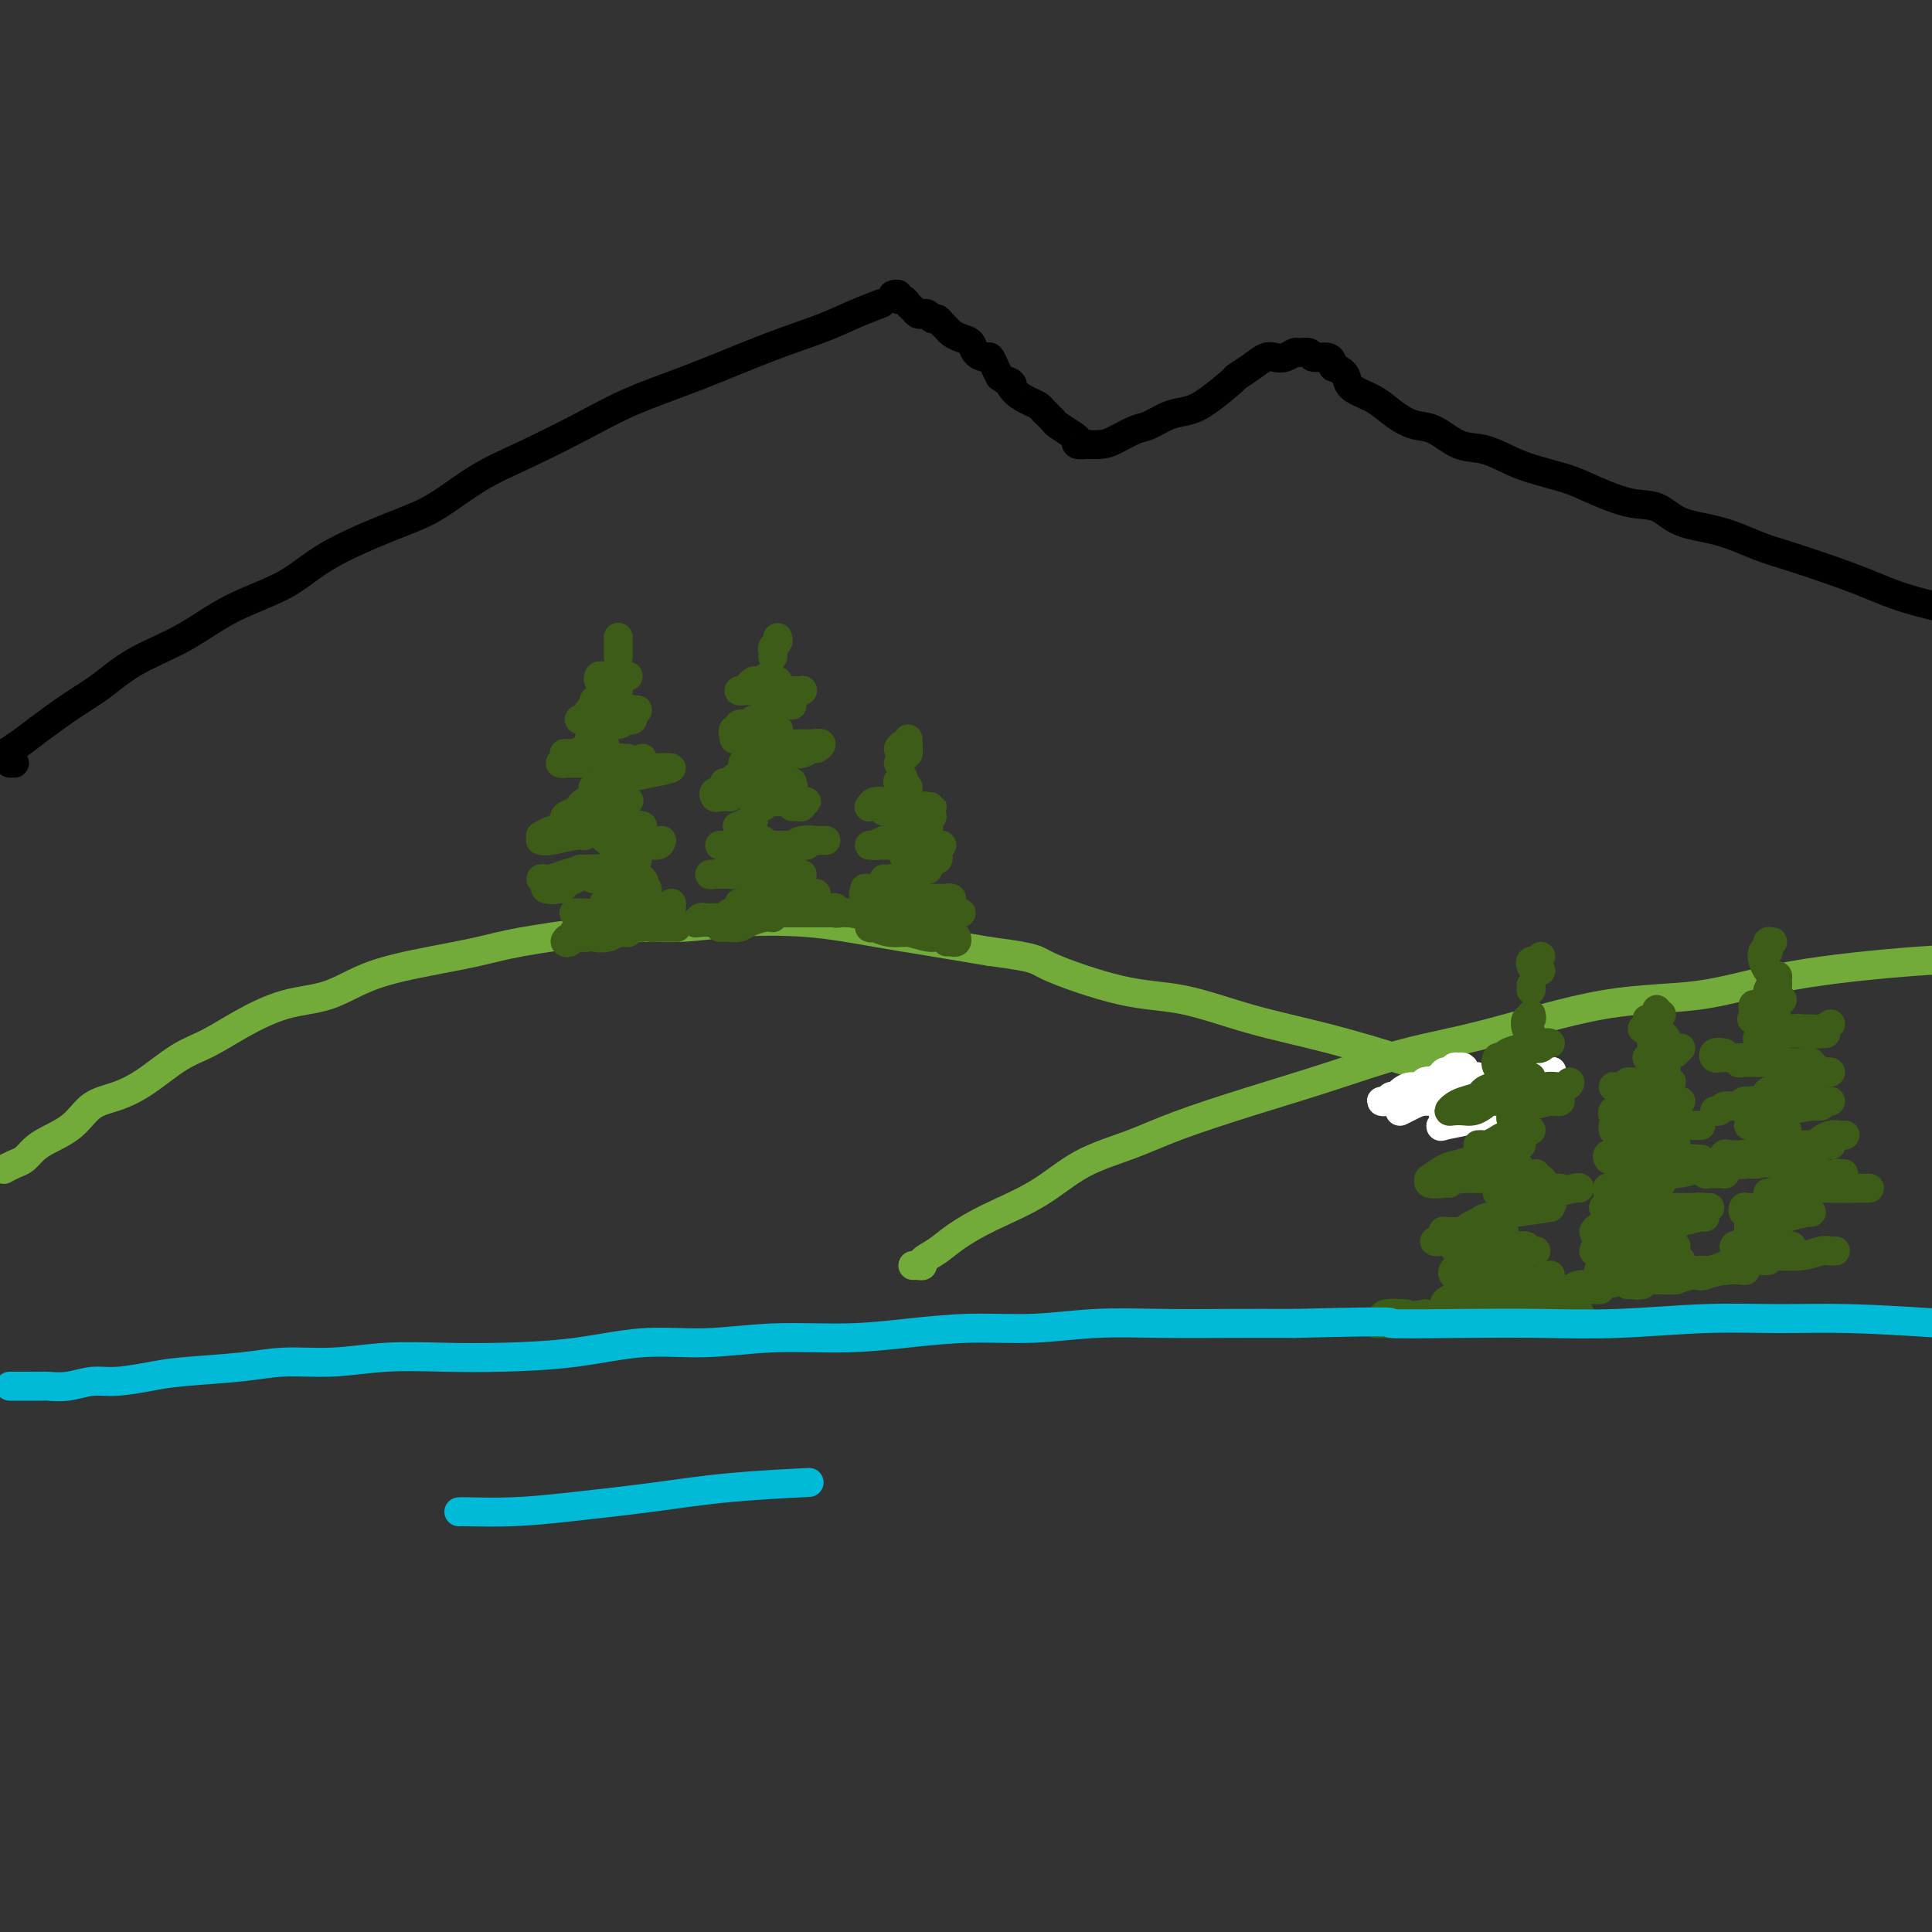 <svg viewBox='0 0 400 400' version='1.1' xmlns='http://www.w3.org/2000/svg' xmlns:xlink='http://www.w3.org/1999/xlink'><rect x="0" y="0" width="400" height="400" fill="#333333" stroke="none"/><g fill='none' stroke='rgb(0,0,0)' stroke-width='6' stroke-linecap='round' stroke-linejoin='round'><path d='M3,158c-0.417,0.000 -0.833,0.000 -1,0c-0.167,0.000 -0.083,0.000 0,0'/><path d='M1,156c-0.555,0.012 -1.110,0.024 -1,0c0.110,-0.024 0.884,-0.085 1,0c0.116,0.085 -0.428,0.317 0,0c0.428,-0.317 1.828,-1.182 3,-2c1.172,-0.818 2.116,-1.588 4,-3c1.884,-1.412 4.708,-3.465 7,-5c2.292,-1.535 4.054,-2.551 6,-4c1.946,-1.449 4.078,-3.330 7,-5c2.922,-1.670 6.635,-3.129 10,-5c3.365,-1.871 6.381,-4.154 10,-6c3.619,-1.846 7.840,-3.256 11,-5c3.160,-1.744 5.259,-3.822 9,-6c3.741,-2.178 9.124,-4.455 13,-6c3.876,-1.545 6.246,-2.359 9,-4c2.754,-1.641 5.891,-4.110 9,-6c3.109,-1.890 6.189,-3.201 10,-5c3.811,-1.799 8.352,-4.084 12,-6c3.648,-1.916 6.403,-3.461 10,-5c3.597,-1.539 8.036,-3.071 13,-5c4.964,-1.929 10.452,-4.254 15,-6c4.548,-1.746 8.157,-2.911 11,-4c2.843,-1.089 4.919,-2.101 7,-3c2.081,-0.899 4.166,-1.685 5,-2c0.834,-0.315 0.417,-0.157 0,0'/><path d='M185,61c-0.120,0.032 -0.239,0.064 0,0c0.239,-0.064 0.838,-0.225 1,0c0.162,0.225 -0.111,0.834 0,1c0.111,0.166 0.607,-0.113 1,0c0.393,0.113 0.683,0.618 1,1c0.317,0.382 0.662,0.642 1,1c0.338,0.358 0.668,0.813 1,1c0.332,0.187 0.666,0.106 1,0c0.334,-0.106 0.667,-0.236 1,0c0.333,0.236 0.666,0.837 1,1c0.334,0.163 0.670,-0.111 1,0c0.330,0.111 0.656,0.606 1,1c0.344,0.394 0.707,0.686 1,1c0.293,0.314 0.516,0.649 1,1c0.484,0.351 1.229,0.720 2,1c0.771,0.280 1.569,0.473 2,1c0.431,0.527 0.497,1.387 1,2c0.503,0.613 1.444,0.979 2,1c0.556,0.021 0.727,-0.302 1,0c0.273,0.302 0.650,1.229 1,2c0.350,0.771 0.675,1.385 1,2'/><path d='M207,78c3.836,2.764 2.427,1.173 2,1c-0.427,-0.173 0.127,1.071 1,2c0.873,0.929 2.063,1.543 3,2c0.937,0.457 1.620,0.756 2,1c0.380,0.244 0.456,0.432 1,1c0.544,0.568 1.555,1.515 2,2c0.445,0.485 0.324,0.508 1,1c0.676,0.492 2.151,1.452 3,2c0.849,0.548 1.074,0.683 1,1c-0.074,0.317 -0.447,0.815 0,1c0.447,0.185 1.712,0.057 2,0c0.288,-0.057 -0.402,-0.042 0,0c0.402,0.042 1.895,0.109 3,0c1.105,-0.109 1.821,-0.396 3,-1c1.179,-0.604 2.820,-1.524 4,-2c1.180,-0.476 1.900,-0.506 3,-1c1.100,-0.494 2.580,-1.451 4,-2c1.420,-0.549 2.782,-0.688 4,-1c1.218,-0.312 2.294,-0.795 4,-2c1.706,-1.205 4.043,-3.132 5,-4c0.957,-0.868 0.535,-0.676 1,-1c0.465,-0.324 1.816,-1.162 3,-2c1.184,-0.838 2.200,-1.674 3,-2c0.800,-0.326 1.385,-0.141 2,0c0.615,0.141 1.262,0.238 2,0c0.738,-0.238 1.567,-0.811 2,-1c0.433,-0.189 0.470,0.007 1,0c0.530,-0.007 1.555,-0.218 2,0c0.445,0.218 0.312,0.867 1,1c0.688,0.133 2.197,-0.248 3,0c0.803,0.248 0.902,1.124 1,2'/><path d='M276,76c2.775,0.889 2.714,2.112 3,3c0.286,0.888 0.921,1.440 2,2c1.079,0.560 2.601,1.127 4,2c1.399,0.873 2.673,2.050 4,3c1.327,0.950 2.707,1.672 4,2c1.293,0.328 2.499,0.262 4,1c1.501,0.738 3.297,2.281 5,3c1.703,0.719 3.312,0.614 5,1c1.688,0.386 3.454,1.263 5,2c1.546,0.737 2.871,1.333 5,2c2.129,0.667 5.063,1.404 7,2c1.937,0.596 2.878,1.051 5,2c2.122,0.949 5.424,2.394 8,3c2.576,0.606 4.425,0.374 6,1c1.575,0.626 2.876,2.110 5,3c2.124,0.890 5.069,1.186 8,2c2.931,0.814 5.846,2.146 8,3c2.154,0.854 3.547,1.229 6,2c2.453,0.771 5.967,1.939 9,3c3.033,1.061 5.586,2.017 8,3c2.414,0.983 4.690,1.995 8,3c3.310,1.005 7.655,2.002 12,3'/></g>
<g fill='none' stroke='rgb(115,171,58)' stroke-width='6' stroke-linecap='round' stroke-linejoin='round'><path d='M1,242c-0.178,0.096 -0.356,0.192 0,0c0.356,-0.192 1.246,-0.672 2,-1c0.754,-0.328 1.372,-0.504 2,-1c0.628,-0.496 1.265,-1.312 2,-2c0.735,-0.688 1.569,-1.249 3,-2c1.431,-0.751 3.459,-1.692 5,-3c1.541,-1.308 2.595,-2.982 4,-4c1.405,-1.018 3.163,-1.380 5,-2c1.837,-0.620 3.755,-1.497 6,-3c2.245,-1.503 4.818,-3.633 7,-5c2.182,-1.367 3.974,-1.972 6,-3c2.026,-1.028 4.285,-2.477 7,-4c2.715,-1.523 5.886,-3.118 9,-4c3.114,-0.882 6.170,-1.051 9,-2c2.830,-0.949 5.434,-2.677 9,-4c3.566,-1.323 8.093,-2.239 12,-3c3.907,-0.761 7.192,-1.366 10,-2c2.808,-0.634 5.138,-1.298 9,-2c3.862,-0.702 9.254,-1.444 13,-2c3.746,-0.556 5.845,-0.928 9,-1c3.155,-0.072 7.367,0.155 11,0c3.633,-0.155 6.686,-0.691 11,-1c4.314,-0.309 9.888,-0.392 15,0c5.112,0.392 9.761,1.259 14,2c4.239,0.741 8.068,1.354 12,2c3.932,0.646 7.966,1.323 12,2'/><path d='M205,197c10.171,1.323 9.100,1.630 12,3c2.900,1.370 9.773,3.804 15,5c5.227,1.196 8.810,1.153 13,2c4.190,0.847 8.986,2.585 14,4c5.014,1.415 10.244,2.509 16,4c5.756,1.491 12.038,3.379 17,5c4.962,1.621 8.605,2.975 11,4c2.395,1.025 3.541,1.721 4,2c0.459,0.279 0.229,0.139 0,0'/><path d='M189,262c0.291,-0.019 0.582,-0.038 1,0c0.418,0.038 0.964,0.132 1,0c0.036,-0.132 -0.436,-0.490 0,-1c0.436,-0.510 1.781,-1.171 3,-2c1.219,-0.829 2.311,-1.824 4,-3c1.689,-1.176 3.973,-2.533 7,-4c3.027,-1.467 6.795,-3.045 10,-5c3.205,-1.955 5.848,-4.286 9,-6c3.152,-1.714 6.815,-2.812 10,-4c3.185,-1.188 5.892,-2.468 10,-4c4.108,-1.532 9.619,-3.318 15,-5c5.381,-1.682 10.634,-3.260 16,-5c5.366,-1.740 10.846,-3.641 16,-5c5.154,-1.359 9.984,-2.175 17,-4c7.016,-1.825 16.220,-4.660 24,-6c7.780,-1.340 14.137,-1.184 20,-2c5.863,-0.816 11.232,-2.604 19,-4c7.768,-1.396 17.934,-2.399 26,-3c8.066,-0.601 14.033,-0.801 20,-1'/></g>
<g fill='none' stroke='rgb(255,255,255)' stroke-width='6' stroke-linecap='round' stroke-linejoin='round'><path d='M312,224c-0.662,0.027 -1.324,0.053 -2,0c-0.676,-0.053 -1.367,-0.187 -2,0c-0.633,0.187 -1.209,0.694 -2,1c-0.791,0.306 -1.799,0.411 -3,1c-1.201,0.589 -2.595,1.660 -4,2c-1.405,0.340 -2.820,-0.053 -4,0c-1.180,0.053 -2.125,0.553 -3,1c-0.875,0.447 -1.678,0.842 -2,1c-0.322,0.158 -0.161,0.079 0,0'/><path d='M308,224c-0.677,0.033 -1.354,0.066 -2,0c-0.646,-0.066 -1.260,-0.231 -2,0c-0.740,0.231 -1.607,0.857 -2,1c-0.393,0.143 -0.313,-0.197 -1,0c-0.687,0.197 -2.142,0.929 -2,1c0.142,0.071 1.881,-0.521 3,-1c1.119,-0.479 1.617,-0.846 2,-1c0.383,-0.154 0.649,-0.093 1,0c0.351,0.093 0.787,0.220 1,0c0.213,-0.220 0.204,-0.787 0,-1c-0.204,-0.213 -0.603,-0.071 -1,0c-0.397,0.071 -0.792,0.071 -1,0c-0.208,-0.071 -0.227,-0.211 -1,0c-0.773,0.211 -2.298,0.775 -3,1c-0.702,0.225 -0.579,0.113 -1,0c-0.421,-0.113 -1.385,-0.226 -2,0c-0.615,0.226 -0.881,0.792 -1,1c-0.119,0.208 -0.090,0.059 0,0c0.090,-0.059 0.241,-0.026 0,0c-0.241,0.026 -0.872,0.045 -1,0c-0.128,-0.045 0.249,-0.156 0,0c-0.249,0.156 -1.125,0.578 -2,1'/><path d='M293,226c-2.460,0.318 -1.111,0.113 -1,0c0.111,-0.113 -1.015,-0.136 -1,0c0.015,0.136 1.171,0.430 2,0c0.829,-0.430 1.332,-1.583 2,-2c0.668,-0.417 1.500,-0.097 2,0c0.500,0.097 0.669,-0.030 1,0c0.331,0.030 0.824,0.218 1,0c0.176,-0.218 0.036,-0.843 0,-1c-0.036,-0.157 0.033,0.155 0,0c-0.033,-0.155 -0.168,-0.777 0,-1c0.168,-0.223 0.638,-0.046 1,0c0.362,0.046 0.616,-0.040 1,0c0.384,0.040 0.899,0.206 1,0c0.101,-0.206 -0.210,-0.783 0,-1c0.210,-0.217 0.943,-0.073 1,0c0.057,0.073 -0.561,0.075 -1,0c-0.439,-0.075 -0.699,-0.227 -1,0c-0.301,0.227 -0.641,0.831 -1,1c-0.359,0.169 -0.735,-0.099 -1,0c-0.265,0.099 -0.417,0.565 -1,1c-0.583,0.435 -1.595,0.839 -2,1c-0.405,0.161 -0.202,0.081 0,0'/><path d='M296,224c-1.273,0.400 -0.957,-0.099 -1,0c-0.043,0.099 -0.445,0.796 -1,1c-0.555,0.204 -1.261,-0.085 -2,0c-0.739,0.085 -1.509,0.545 -2,1c-0.491,0.455 -0.703,0.907 -1,1c-0.297,0.093 -0.679,-0.171 -1,0c-0.321,0.171 -0.580,0.779 -1,1c-0.420,0.221 -1.000,0.056 -1,0c-0.000,-0.056 0.579,-0.004 1,0c0.421,0.004 0.684,-0.040 1,0c0.316,0.040 0.685,0.165 1,0c0.315,-0.165 0.576,-0.618 1,-1c0.424,-0.382 1.012,-0.691 2,-1c0.988,-0.309 2.376,-0.618 3,-1c0.624,-0.382 0.484,-0.839 1,-1c0.516,-0.161 1.690,-0.028 3,0c1.310,0.028 2.757,-0.049 4,0c1.243,0.049 2.282,0.223 3,0c0.718,-0.223 1.117,-0.844 2,-1c0.883,-0.156 2.252,0.154 3,0c0.748,-0.154 0.874,-0.773 2,-1c1.126,-0.227 3.252,-0.061 4,0c0.748,0.061 0.118,0.016 0,0c-0.118,-0.016 0.276,-0.004 1,0c0.724,0.004 1.778,0.001 2,0c0.222,-0.001 -0.389,-0.001 -1,0'/><path d='M319,222c4.892,-0.758 0.623,0.346 -1,1c-1.623,0.654 -0.598,0.858 -1,1c-0.402,0.142 -2.231,0.223 -4,1c-1.769,0.777 -3.480,2.248 -5,3c-1.520,0.752 -2.850,0.783 -4,1c-1.150,0.217 -2.120,0.620 -3,1c-0.880,0.380 -1.669,0.736 -2,1c-0.331,0.264 -0.205,0.435 1,0c1.205,-0.435 3.489,-1.475 5,-2c1.511,-0.525 2.247,-0.536 4,-1c1.753,-0.464 4.521,-1.381 6,-2c1.479,-0.619 1.669,-0.938 2,-1c0.331,-0.062 0.804,0.134 1,0c0.196,-0.134 0.115,-0.597 -1,0c-1.115,0.597 -3.264,2.254 -5,3c-1.736,0.746 -3.061,0.579 -5,1c-1.939,0.421 -4.493,1.429 -6,2c-1.507,0.571 -1.965,0.706 -2,1c-0.035,0.294 0.355,0.748 0,1c-0.355,0.252 -1.454,0.302 0,0c1.454,-0.302 5.461,-0.957 8,-2c2.539,-1.043 3.608,-2.476 5,-3c1.392,-0.524 3.105,-0.141 4,0c0.895,0.141 0.970,0.040 1,0c0.030,-0.040 0.015,-0.020 0,0'/></g>
<g fill='none' stroke='rgb(61,92,24)' stroke-width='6' stroke-linecap='round' stroke-linejoin='round'><path d='M130,140c0.059,0.000 0.118,0.000 0,0c-0.118,-0.000 -0.413,-0.001 -1,0c-0.587,0.001 -1.464,0.004 -2,0c-0.536,-0.004 -0.729,-0.015 -1,0c-0.271,0.015 -0.619,0.057 -1,0c-0.381,-0.057 -0.796,-0.211 -1,0c-0.204,0.211 -0.196,0.789 0,1c0.196,0.211 0.579,0.057 1,0c0.421,-0.057 0.879,-0.016 1,0c0.121,0.016 -0.096,0.008 0,0c0.096,-0.008 0.505,-0.017 1,0c0.495,0.017 1.075,0.060 1,0c-0.075,-0.060 -0.803,-0.222 -1,0c-0.197,0.222 0.139,0.829 0,1c-0.139,0.171 -0.754,-0.094 -1,0c-0.246,0.094 -0.123,0.547 0,1'/><path d='M126,143c0.333,0.500 0.167,0.250 0,0'/><path d='M128,143c-0.446,-0.121 -0.893,-0.243 -1,0c-0.107,0.243 0.125,0.850 0,1c-0.125,0.150 -0.608,-0.156 -1,0c-0.392,0.156 -0.693,0.774 -1,1c-0.307,0.226 -0.621,0.061 -1,0c-0.379,-0.061 -0.823,-0.017 -1,0c-0.177,0.017 -0.089,0.009 0,0'/><path d='M126,145c0.172,-0.099 0.344,-0.198 0,0c-0.344,0.198 -1.202,0.694 -2,1c-0.798,0.306 -1.534,0.422 -2,1c-0.466,0.578 -0.661,1.619 -1,2c-0.339,0.381 -0.822,0.103 -1,0c-0.178,-0.103 -0.051,-0.029 0,0c0.051,0.029 0.025,0.015 0,0'/><path d='M126,149c-0.317,-0.000 -0.634,-0.000 -1,0c-0.366,0.000 -0.782,0.001 -1,0c-0.218,-0.001 -0.238,-0.003 0,0c0.238,0.003 0.734,0.011 1,0c0.266,-0.011 0.302,-0.041 1,0c0.698,0.041 2.056,0.152 3,0c0.944,-0.152 1.472,-0.569 2,-1c0.528,-0.431 1.054,-0.877 1,-1c-0.054,-0.123 -0.689,0.076 -1,0c-0.311,-0.076 -0.299,-0.427 -1,0c-0.701,0.427 -2.115,1.632 -3,2c-0.885,0.368 -1.240,-0.101 -2,0c-0.760,0.101 -1.926,0.773 -2,1c-0.074,0.227 0.943,0.009 2,0c1.057,-0.009 2.153,0.192 3,0c0.847,-0.192 1.443,-0.777 2,-1c0.557,-0.223 1.075,-0.085 1,0c-0.075,0.085 -0.742,0.117 -1,0c-0.258,-0.117 -0.108,-0.381 -1,0c-0.892,0.381 -2.826,1.409 -4,2c-1.174,0.591 -1.589,0.747 -2,1c-0.411,0.253 -0.817,0.604 -1,1c-0.183,0.396 -0.142,0.838 0,1c0.142,0.162 0.384,0.044 1,0c0.616,-0.044 1.604,-0.012 2,0c0.396,0.012 0.198,0.006 0,0'/><path d='M124,154c-0.251,-0.083 -0.501,-0.166 -1,0c-0.499,0.166 -1.245,0.580 -2,1c-0.755,0.420 -1.519,0.845 -2,1c-0.481,0.155 -0.679,0.042 -1,0c-0.321,-0.042 -0.767,-0.011 -1,0c-0.233,0.011 -0.255,0.003 0,0c0.255,-0.003 0.787,-0.001 1,0c0.213,0.001 0.106,0.000 0,0'/><path d='M123,156c0.009,-0.083 0.017,-0.166 -1,0c-1.017,0.166 -3.060,0.580 -4,1c-0.940,0.420 -0.777,0.844 -1,1c-0.223,0.156 -0.833,0.042 -1,0c-0.167,-0.042 0.109,-0.011 1,0c0.891,0.011 2.397,0.003 3,0c0.603,-0.003 0.301,-0.002 0,0'/><path d='M130,157c-0.373,0.030 -0.745,0.061 -1,0c-0.255,-0.061 -0.392,-0.212 -1,0c-0.608,0.212 -1.688,0.789 -2,1c-0.312,0.211 0.144,0.057 0,0c-0.144,-0.057 -0.890,-0.015 -1,0c-0.110,0.015 0.414,0.004 1,0c0.586,-0.004 1.235,-0.001 2,0c0.765,0.001 1.647,0.000 2,0c0.353,-0.000 0.176,-0.000 0,0'/><path d='M133,157c-0.967,0.453 -1.934,0.906 -3,1c-1.066,0.094 -2.230,-0.171 -3,0c-0.770,0.171 -1.145,0.777 -1,1c0.145,0.223 0.809,0.063 2,0c1.191,-0.063 2.910,-0.028 4,0c1.090,0.028 1.552,0.049 3,0c1.448,-0.049 3.883,-0.167 4,0c0.117,0.167 -2.084,0.619 -4,1c-1.916,0.381 -3.547,0.690 -5,1c-1.453,0.310 -2.730,0.619 -4,1c-1.270,0.381 -2.534,0.833 -3,1c-0.466,0.167 -0.133,0.048 0,0c0.133,-0.048 0.067,-0.024 0,0'/><path d='M124,164c-0.232,0.340 -0.464,0.681 -1,1c-0.536,0.319 -1.376,0.618 -2,1c-0.624,0.382 -1.034,0.848 -1,1c0.034,0.152 0.511,-0.011 1,0c0.489,0.011 0.990,0.196 2,0c1.010,-0.196 2.528,-0.771 3,-1c0.472,-0.229 -0.101,-0.111 0,0c0.101,0.111 0.876,0.216 1,0c0.124,-0.216 -0.402,-0.751 -1,-1c-0.598,-0.249 -1.268,-0.210 -2,0c-0.732,0.210 -1.525,0.592 -2,1c-0.475,0.408 -0.630,0.841 -1,1c-0.370,0.159 -0.954,0.044 -1,0c-0.046,-0.044 0.446,-0.015 1,0c0.554,0.015 1.170,0.017 2,0c0.830,-0.017 1.876,-0.053 3,0c1.124,0.053 2.327,0.195 3,0c0.673,-0.195 0.816,-0.729 1,-1c0.184,-0.271 0.410,-0.280 0,0c-0.410,0.280 -1.455,0.849 -3,1c-1.545,0.151 -3.591,-0.117 -5,0c-1.409,0.117 -2.182,0.619 -3,1c-0.818,0.381 -1.682,0.641 -2,1c-0.318,0.359 -0.091,0.817 0,1c0.091,0.183 0.045,0.092 0,0'/><path d='M122,171c-1.298,-0.083 -2.595,-0.167 -4,0c-1.405,0.167 -2.917,0.583 -4,1c-1.083,0.417 -1.738,0.833 -2,1c-0.262,0.167 -0.131,0.083 0,0'/><path d='M112,174c-0.091,-0.030 -0.182,-0.061 0,0c0.182,0.061 0.636,0.212 2,0c1.364,-0.212 3.636,-0.788 5,-1c1.364,-0.212 1.818,-0.061 2,0c0.182,0.061 0.091,0.030 0,0'/><path d='M121,173c0.459,-0.453 0.919,-0.906 2,-1c1.081,-0.094 2.785,0.170 4,0c1.215,-0.170 1.942,-0.774 2,-1c0.058,-0.226 -0.554,-0.075 -1,0c-0.446,0.075 -0.725,0.073 -1,0c-0.275,-0.073 -0.547,-0.216 -1,0c-0.453,0.216 -1.088,0.790 -1,1c0.088,0.210 0.899,0.056 1,0c0.101,-0.056 -0.509,-0.015 0,0c0.509,0.015 2.137,0.004 3,0c0.863,-0.004 0.961,-0.001 1,0c0.039,0.001 0.020,0.001 0,0'/><path d='M133,171c-0.013,-0.009 -0.025,-0.018 0,0c0.025,0.018 0.088,0.061 0,0c-0.088,-0.061 -0.329,-0.228 -1,0c-0.671,0.228 -1.774,0.849 -3,1c-1.226,0.151 -2.576,-0.170 -3,0c-0.424,0.170 0.079,0.830 0,1c-0.079,0.170 -0.739,-0.151 -1,0c-0.261,0.151 -0.121,0.772 1,1c1.121,0.228 3.225,0.061 4,0c0.775,-0.061 0.221,-0.018 0,0c-0.221,0.018 -0.111,0.009 0,0'/><path d='M135,174c-0.307,0.000 -0.615,0.000 -1,0c-0.385,0.000 -0.849,0.000 -1,0c-0.151,0.000 0.011,0.000 0,0c-0.011,0.000 -0.195,0.000 0,0c0.195,0.000 0.770,0.000 1,0c0.230,0.000 0.115,0.000 0,0'/><path d='M137,174c-0.160,0.453 -0.320,0.906 -1,1c-0.680,0.094 -1.879,-0.172 -3,0c-1.121,0.172 -2.164,0.782 -3,1c-0.836,0.218 -1.464,0.044 -2,0c-0.536,-0.044 -0.981,0.041 -1,0c-0.019,-0.041 0.387,-0.207 1,0c0.613,0.207 1.434,0.786 2,1c0.566,0.214 0.876,0.061 1,0c0.124,-0.061 0.062,-0.031 0,0'/><path d='M132,178c-0.410,-0.083 -0.820,-0.165 -1,0c-0.180,0.165 -0.129,0.579 -1,1c-0.871,0.421 -2.666,0.849 -4,1c-1.334,0.151 -2.209,0.027 -3,0c-0.791,-0.027 -1.497,0.045 -2,0c-0.503,-0.045 -0.801,-0.205 -1,0c-0.199,0.205 -0.298,0.777 0,1c0.298,0.223 0.992,0.097 1,0c0.008,-0.097 -0.670,-0.166 -1,0c-0.330,0.166 -0.313,0.567 -1,1c-0.687,0.433 -2.079,0.897 -3,1c-0.921,0.103 -1.371,-0.155 -2,0c-0.629,0.155 -1.437,0.722 -1,1c0.437,0.278 2.118,0.267 3,0c0.882,-0.267 0.966,-0.791 1,-1c0.034,-0.209 0.017,-0.105 0,0'/><path d='M124,180c-0.901,-0.083 -1.801,-0.167 -3,0c-1.199,0.167 -2.695,0.584 -4,1c-1.305,0.416 -2.419,0.829 -3,1c-0.581,0.171 -0.628,0.098 -1,0c-0.372,-0.098 -1.069,-0.222 -1,0c0.069,0.222 0.903,0.791 2,1c1.097,0.209 2.456,0.060 3,0c0.544,-0.060 0.272,-0.030 0,0'/><path d='M127,180c-0.516,-0.009 -1.032,-0.017 -1,0c0.032,0.017 0.611,0.061 0,0c-0.611,-0.061 -2.414,-0.227 -3,0c-0.586,0.227 0.043,0.845 0,1c-0.043,0.155 -0.757,-0.155 -1,0c-0.243,0.155 -0.014,0.773 1,1c1.014,0.227 2.811,0.061 4,0c1.189,-0.061 1.768,-0.017 2,0c0.232,0.017 0.116,0.009 0,0'/><path d='M133,182c0.342,0.425 0.684,0.850 0,1c-0.684,0.150 -2.393,0.026 -3,0c-0.607,-0.026 -0.111,0.044 0,0c0.111,-0.044 -0.162,-0.204 0,0c0.162,0.204 0.761,0.773 1,1c0.239,0.227 0.120,0.114 0,0'/><path d='M134,184c0.092,0.196 0.183,0.392 -1,1c-1.183,0.608 -3.641,1.627 -5,2c-1.359,0.373 -1.618,0.100 -2,0c-0.382,-0.100 -0.889,-0.028 -1,0c-0.111,0.028 0.172,0.010 1,0c0.828,-0.010 2.202,-0.013 3,0c0.798,0.013 1.021,0.042 1,0c-0.021,-0.042 -0.286,-0.155 -1,0c-0.714,0.155 -1.876,0.577 -3,1c-1.124,0.423 -2.208,0.845 -3,1c-0.792,0.155 -1.290,0.042 -2,0c-0.710,-0.042 -1.631,-0.012 -2,0c-0.369,0.012 -0.184,0.006 0,0'/><path d='M128,132c0.000,-0.061 0.000,-0.121 0,0c0.000,0.121 0.000,0.424 0,1c0.000,0.576 0.000,1.424 0,2c0.000,0.576 0.000,0.879 0,1c0.000,0.121 0.000,0.061 0,0'/><path d='M124,193c-0.343,-0.105 -0.685,-0.210 -1,0c-0.315,0.210 -0.602,0.736 0,1c0.602,0.264 2.093,0.267 3,0c0.907,-0.267 1.231,-0.804 2,-1c0.769,-0.196 1.985,-0.053 2,0c0.015,0.053 -1.170,0.014 -2,0c-0.830,-0.014 -1.304,-0.004 -2,0c-0.696,0.004 -1.612,0.001 -2,0c-0.388,-0.001 -0.246,-0.001 0,0c0.246,0.001 0.595,0.001 1,0c0.405,-0.001 0.864,-0.003 1,0c0.136,0.003 -0.051,0.012 0,0c0.051,-0.012 0.339,-0.045 1,0c0.661,0.045 1.694,0.170 2,0c0.306,-0.170 -0.114,-0.633 0,-1c0.114,-0.367 0.761,-0.637 1,-1c0.239,-0.363 0.068,-0.818 0,-1c-0.068,-0.182 -0.034,-0.091 0,0'/><path d='M139,188c0.061,-0.544 0.121,-1.088 0,-1c-0.121,0.088 -0.425,0.808 -1,1c-0.575,0.192 -1.422,-0.144 -2,0c-0.578,0.144 -0.886,0.770 -1,1c-0.114,0.230 -0.032,0.066 0,0c0.032,-0.066 0.016,-0.033 0,0'/><path d='M161,132c0.113,0.332 0.226,0.663 0,1c-0.226,0.337 -0.793,0.679 -1,1c-0.207,0.321 -0.056,0.622 0,1c0.056,0.378 0.015,0.833 0,1c-0.015,0.167 -0.004,0.045 0,0c0.004,-0.045 0.001,-0.013 0,0c-0.001,0.013 -0.001,0.006 0,0'/><path d='M159,140c0.206,-0.122 0.413,-0.243 0,0c-0.413,0.243 -1.444,0.851 -2,1c-0.556,0.149 -0.635,-0.160 -1,0c-0.365,0.160 -1.015,0.789 -1,1c0.015,0.211 0.695,0.005 1,0c0.305,-0.005 0.236,0.191 1,0c0.764,-0.191 2.361,-0.769 3,-1c0.639,-0.231 0.319,-0.116 0,0'/><path d='M161,141c-0.164,-0.083 -0.329,-0.166 -1,0c-0.671,0.166 -1.849,0.580 -3,1c-1.151,0.420 -2.274,0.845 -3,1c-0.726,0.155 -1.055,0.042 -1,0c0.055,-0.042 0.494,-0.011 1,0c0.506,0.011 1.081,0.003 2,0c0.919,-0.003 2.184,-0.001 3,0c0.816,0.001 1.185,0.000 2,0c0.815,-0.000 2.078,-0.000 2,0c-0.078,0.000 -1.497,0.000 -2,0c-0.503,-0.000 -0.090,0.000 0,0c0.090,-0.000 -0.144,-0.000 0,0c0.144,0.000 0.665,0.000 1,0c0.335,-0.000 0.484,-0.001 1,0c0.516,0.001 1.400,0.003 2,0c0.600,-0.003 0.918,-0.011 1,0c0.082,0.011 -0.070,0.041 0,0c0.070,-0.041 0.362,-0.155 0,0c-0.362,0.155 -1.379,0.577 -2,1c-0.621,0.423 -0.847,0.845 -1,1c-0.153,0.155 -0.234,0.042 0,0c0.234,-0.042 0.781,-0.012 1,0c0.219,0.012 0.109,0.006 0,0'/><path d='M164,146c-0.710,-0.196 -1.420,-0.392 -2,0c-0.580,0.392 -1.031,1.373 -2,2c-0.969,0.627 -2.456,0.900 -3,1c-0.544,0.100 -0.147,0.027 0,0c0.147,-0.027 0.042,-0.008 0,0c-0.042,0.008 -0.021,0.004 0,0'/><path d='M157,149c-0.329,-0.113 -0.658,-0.226 -1,0c-0.342,0.226 -0.698,0.792 -1,1c-0.302,0.208 -0.549,0.060 -1,0c-0.451,-0.060 -1.105,-0.031 -1,0c0.105,0.031 0.969,0.065 1,0c0.031,-0.065 -0.771,-0.228 -1,0c-0.229,0.228 0.117,0.847 0,1c-0.117,0.153 -0.695,-0.159 -1,0c-0.305,0.159 -0.337,0.789 0,1c0.337,0.211 1.043,0.004 2,0c0.957,-0.004 2.164,0.195 3,0c0.836,-0.195 1.302,-0.783 2,-1c0.698,-0.217 1.628,-0.062 2,0c0.372,0.062 0.186,0.031 0,0'/><path d='M161,151c-0.207,0.022 -0.413,0.044 -1,0c-0.587,-0.044 -1.554,-0.155 -3,0c-1.446,0.155 -3.371,0.578 -4,1c-0.629,0.422 0.039,0.845 0,1c-0.039,0.155 -0.784,0.041 -1,0c-0.216,-0.041 0.096,-0.011 1,0c0.904,0.011 2.401,0.003 3,0c0.599,-0.003 0.299,-0.002 0,0'/><path d='M160,154c-1.155,0.000 -2.310,0.000 -2,0c0.310,0.000 2.083,0.000 3,0c0.917,0.000 0.976,0.000 1,0c0.024,0.000 0.012,0.000 0,0'/><path d='M167,154c-0.451,0.000 -0.901,0.000 -1,0c-0.099,-0.000 0.154,-0.000 0,0c-0.154,0.000 -0.716,0.000 -1,0c-0.284,-0.000 -0.292,-0.001 0,0c0.292,0.001 0.884,0.004 1,0c0.116,-0.004 -0.244,-0.016 0,0c0.244,0.016 1.094,0.061 2,0c0.906,-0.061 1.869,-0.226 2,0c0.131,0.226 -0.571,0.845 -1,1c-0.429,0.155 -0.587,-0.155 -1,0c-0.413,0.155 -1.082,0.773 -2,1c-0.918,0.227 -2.084,0.061 -3,0c-0.916,-0.061 -1.583,-0.017 -2,0c-0.417,0.017 -0.583,0.009 -1,0c-0.417,-0.009 -1.085,-0.017 -1,0c0.085,0.017 0.924,0.061 1,0c0.076,-0.061 -0.610,-0.227 -1,0c-0.390,0.227 -0.484,0.845 -1,1c-0.516,0.155 -1.454,-0.155 -2,0c-0.546,0.155 -0.701,0.774 -1,1c-0.299,0.226 -0.742,0.061 -1,0c-0.258,-0.061 -0.332,-0.016 0,0c0.332,0.016 1.070,0.004 2,0c0.930,-0.004 2.052,-0.001 3,0c0.948,0.001 1.724,0.000 2,0c0.276,-0.000 0.053,-0.000 0,0c-0.053,0.000 0.063,0.000 0,0c-0.063,-0.000 -0.304,-0.000 -1,0c-0.696,0.000 -1.848,0.000 -3,0'/><path d='M157,158c-2.391,0.619 -1.870,0.166 -2,0c-0.130,-0.166 -0.911,-0.044 -1,0c-0.089,0.044 0.515,0.012 1,0c0.485,-0.012 0.853,-0.003 1,0c0.147,0.003 0.074,0.002 0,0'/><path d='M157,159c0.428,0.301 0.855,0.603 0,1c-0.855,0.397 -2.993,0.891 -4,1c-1.007,0.109 -0.883,-0.167 -1,0c-0.117,0.167 -0.476,0.777 -1,1c-0.524,0.223 -1.213,0.060 -1,0c0.213,-0.060 1.326,-0.016 2,0c0.674,0.016 0.907,0.005 1,0c0.093,-0.005 0.047,-0.002 0,0'/><path d='M153,162c-0.256,0.301 -0.512,0.603 -1,1c-0.488,0.397 -1.209,0.891 -2,1c-0.791,0.109 -1.651,-0.167 -2,0c-0.349,0.167 -0.186,0.777 0,1c0.186,0.223 0.396,0.060 1,0c0.604,-0.060 1.601,-0.017 2,0c0.399,0.017 0.199,0.009 0,0'/><path d='M157,165c0.093,-0.000 0.186,-0.000 0,0c-0.186,0.000 -0.650,0.000 -1,0c-0.350,-0.000 -0.586,-0.000 -1,0c-0.414,0.000 -1.005,0.000 -1,0c0.005,-0.000 0.607,-0.000 1,0c0.393,0.000 0.578,0.000 1,0c0.422,-0.000 1.080,-0.001 2,0c0.920,0.001 2.103,0.004 3,0c0.897,-0.004 1.509,-0.015 2,0c0.491,0.015 0.862,0.057 1,0c0.138,-0.057 0.045,-0.211 0,0c-0.045,0.211 -0.042,0.789 0,1c0.042,0.211 0.121,0.057 0,0c-0.121,-0.057 -0.443,-0.016 0,0c0.443,0.016 1.650,0.008 2,0c0.350,-0.008 -0.158,-0.016 0,0c0.158,0.016 0.981,0.057 1,0c0.019,-0.057 -0.765,-0.211 -1,0c-0.235,0.211 0.081,0.789 0,1c-0.081,0.211 -0.558,0.057 -1,0c-0.442,-0.057 -0.850,-0.015 -1,0c-0.150,0.015 -0.043,0.004 0,0c0.043,-0.004 0.021,-0.002 0,0'/><path d='M165,166c-0.195,0.000 -0.391,0.001 -1,0c-0.609,-0.001 -1.632,-0.003 -3,0c-1.368,0.003 -3.083,0.011 -4,0c-0.917,-0.011 -1.037,-0.041 -1,0c0.037,0.041 0.230,0.152 1,0c0.770,-0.152 2.116,-0.566 3,-1c0.884,-0.434 1.307,-0.887 2,-1c0.693,-0.113 1.657,0.113 2,0c0.343,-0.113 0.065,-0.566 0,-1c-0.065,-0.434 0.083,-0.848 0,-1c-0.083,-0.152 -0.397,-0.041 -1,0c-0.603,0.041 -1.494,0.011 -2,0c-0.506,-0.011 -0.626,-0.003 -1,0c-0.374,0.003 -1.000,0.001 -1,0c0.000,-0.001 0.627,-0.000 1,0c0.373,0.000 0.492,0.000 1,0c0.508,-0.000 1.406,-0.000 2,0c0.594,0.000 0.884,0.000 1,0c0.116,-0.000 0.058,-0.000 0,0'/><path d='M164,162c-0.076,0.444 -0.153,0.889 0,1c0.153,0.111 0.535,-0.111 0,0c-0.535,0.111 -1.987,0.555 -3,1c-1.013,0.445 -1.588,0.890 -2,1c-0.412,0.110 -0.660,-0.114 -1,0c-0.340,0.114 -0.772,0.567 -1,1c-0.228,0.433 -0.254,0.847 0,1c0.254,0.153 0.787,0.044 1,0c0.213,-0.044 0.107,-0.022 0,0'/><path d='M156,170c-0.212,-0.113 -0.424,-0.226 -1,0c-0.576,0.226 -1.515,0.793 -2,1c-0.485,0.207 -0.515,0.056 0,0c0.515,-0.056 1.576,-0.016 2,0c0.424,0.016 0.212,0.008 0,0'/><path d='M156,173c-1.163,-0.113 -2.325,-0.226 -3,0c-0.675,0.226 -0.861,0.793 -1,1c-0.139,0.207 -0.230,0.056 0,0c0.230,-0.056 0.780,-0.016 1,0c0.220,0.016 0.110,0.008 0,0'/><path d='M154,175c-0.263,0.000 -0.527,0.000 -1,0c-0.473,0.000 -1.156,0.000 -2,0c-0.844,0.000 -1.848,0.000 -2,0c-0.152,0.000 0.547,0.000 1,0c0.453,0.000 0.660,0.000 1,0c0.340,0.000 0.811,0.000 1,0c0.189,-0.000 0.094,0.000 0,0'/><path d='M158,174c-0.253,0.030 -0.505,0.061 -1,0c-0.495,-0.061 -1.232,-0.212 -2,0c-0.768,0.212 -1.567,0.789 -2,1c-0.433,0.211 -0.501,0.057 0,0c0.501,-0.057 1.572,-0.016 2,0c0.428,0.016 0.214,0.008 0,0'/><path d='M171,174c-0.386,-0.008 -0.772,-0.016 -1,0c-0.228,0.016 -0.296,0.057 -1,0c-0.704,-0.057 -2.042,-0.211 -3,0c-0.958,0.211 -1.536,0.789 -2,1c-0.464,0.211 -0.814,0.057 -1,0c-0.186,-0.057 -0.207,-0.015 0,0c0.207,0.015 0.643,0.004 1,0c0.357,-0.004 0.635,-0.001 1,0c0.365,0.001 0.819,0.000 1,0c0.181,-0.000 0.091,-0.000 0,0'/><path d='M167,175c-0.265,0.030 -0.531,0.061 -1,0c-0.469,-0.061 -1.143,-0.212 -2,0c-0.857,0.212 -1.897,0.789 -3,1c-1.103,0.211 -2.267,0.057 -3,0c-0.733,-0.057 -1.033,-0.015 -1,0c0.033,0.015 0.401,0.004 1,0c0.599,-0.004 1.431,-0.001 2,0c0.569,0.001 0.877,0.000 1,0c0.123,-0.000 0.062,-0.000 0,0'/><path d='M166,175c-0.348,0.000 -0.696,0.000 -1,0c-0.304,0.000 -0.563,0.000 -1,0c-0.437,0.000 -1.052,0.000 -2,0c-0.948,0.000 -2.230,0.000 -3,0c-0.770,0.000 -1.030,0.000 -1,0c0.030,0.000 0.348,0.000 1,0c0.652,0.000 1.637,0.000 2,0c0.363,0.000 0.104,0.000 0,0c-0.104,0.000 -0.052,0.000 0,0'/><path d='M164,175c0.029,-0.120 0.058,-0.240 0,0c-0.058,0.240 -0.202,0.838 -1,1c-0.798,0.162 -2.248,-0.114 -4,0c-1.752,0.114 -3.806,0.619 -5,1c-1.194,0.381 -1.528,0.638 -2,1c-0.472,0.362 -1.082,0.829 -1,1c0.082,0.171 0.857,0.046 1,0c0.143,-0.046 -0.346,-0.012 0,0c0.346,0.012 1.527,0.004 2,0c0.473,-0.004 0.236,-0.002 0,0'/><path d='M157,179c-0.371,0.415 -0.742,0.829 -1,1c-0.258,0.171 -0.404,0.098 -1,0c-0.596,-0.098 -1.642,-0.223 -3,0c-1.358,0.223 -3.029,0.792 -4,1c-0.971,0.208 -1.241,0.056 -1,0c0.241,-0.056 0.993,-0.015 1,0c0.007,0.015 -0.730,0.004 0,0c0.730,-0.004 2.927,-0.001 4,0c1.073,0.001 1.021,0.000 1,0c-0.021,-0.000 -0.010,-0.000 0,0'/><path d='M158,180c-0.288,0.030 -0.576,0.061 -1,0c-0.424,-0.061 -0.985,-0.212 -2,0c-1.015,0.212 -2.485,0.789 -3,1c-0.515,0.211 -0.074,0.057 0,0c0.074,-0.057 -0.217,-0.015 0,0c0.217,0.015 0.943,0.004 2,0c1.057,-0.004 2.445,-0.001 3,0c0.555,0.001 0.278,0.001 0,0'/><path d='M166,181c0.081,0.033 0.161,0.065 0,0c-0.161,-0.065 -0.565,-0.229 -1,0c-0.435,0.229 -0.903,0.850 -2,1c-1.097,0.150 -2.823,-0.170 -4,0c-1.177,0.170 -1.804,0.830 -2,1c-0.196,0.170 0.039,-0.151 0,0c-0.039,0.151 -0.351,0.772 0,1c0.351,0.228 1.364,0.061 2,0c0.636,-0.061 0.896,-0.018 1,0c0.104,0.018 0.052,0.009 0,0'/><path d='M162,184c0.263,0.196 0.525,0.392 0,1c-0.525,0.608 -1.838,1.627 -3,2c-1.162,0.373 -2.175,0.100 -3,0c-0.825,-0.100 -1.464,-0.027 -2,0c-0.536,0.027 -0.970,0.007 -1,0c-0.030,-0.007 0.346,-0.002 1,0c0.654,0.002 1.588,0.001 3,0c1.412,-0.001 3.303,-0.000 4,0c0.697,0.000 0.199,0.000 0,0c-0.199,-0.000 -0.100,-0.000 0,0'/><path d='M162,187c-0.506,-0.008 -1.011,-0.016 -1,0c0.011,0.016 0.539,0.056 0,0c-0.539,-0.056 -2.145,-0.207 -3,0c-0.855,0.207 -0.959,0.774 -1,1c-0.041,0.226 -0.021,0.113 0,0'/><path d='M160,189c-0.989,0.031 -1.979,0.062 -3,0c-1.021,-0.062 -2.074,-0.216 -3,0c-0.926,0.216 -1.726,0.804 -2,1c-0.274,0.196 -0.022,0.001 0,0c0.022,-0.001 -0.186,0.192 0,0c0.186,-0.192 0.768,-0.769 1,-1c0.232,-0.231 0.116,-0.115 0,0'/><path d='M157,187c-0.247,-0.083 -0.493,-0.166 -1,0c-0.507,0.166 -1.274,0.580 -2,1c-0.726,0.420 -1.411,0.844 -2,1c-0.589,0.156 -1.082,0.042 -1,0c0.082,-0.042 0.738,-0.012 1,0c0.262,0.012 0.131,0.006 0,0'/><path d='M157,185c-0.425,-0.113 -0.849,-0.225 -1,0c-0.151,0.225 -0.027,0.789 0,1c0.027,0.211 -0.043,0.071 1,0c1.043,-0.071 3.198,-0.071 5,0c1.802,0.071 3.249,0.215 4,0c0.751,-0.215 0.805,-0.787 1,-1c0.195,-0.213 0.532,-0.067 1,0c0.468,0.067 1.069,0.055 1,0c-0.069,-0.055 -0.808,-0.155 -1,0c-0.192,0.155 0.162,0.563 0,1c-0.162,0.437 -0.839,0.902 -1,1c-0.161,0.098 0.194,-0.170 0,0c-0.194,0.170 -0.938,0.778 -1,1c-0.062,0.222 0.557,0.060 1,0c0.443,-0.060 0.710,-0.016 1,0c0.290,0.016 0.602,0.005 1,0c0.398,-0.005 0.881,-0.002 1,0c0.119,0.002 -0.126,0.004 0,0c0.126,-0.004 0.625,-0.015 1,0c0.375,0.015 0.628,0.057 1,0c0.372,-0.057 0.863,-0.211 1,0c0.137,0.211 -0.078,0.788 0,1c0.078,0.212 0.451,0.061 1,0c0.549,-0.061 1.275,-0.030 2,0'/><path d='M176,189c3.400,0.622 2.400,0.178 2,0c-0.400,-0.178 -0.200,-0.089 0,0'/><path d='M173,189c-0.870,0.000 -1.739,0.000 -3,0c-1.261,0.000 -2.912,0.000 -4,0c-1.088,0.000 -1.611,0.000 -2,0c-0.389,0.000 -0.643,0.000 -1,0c-0.357,0.000 -0.816,0.000 -1,0c-0.184,0.000 -0.092,0.000 0,0'/><path d='M160,190c-0.552,-0.083 -1.103,-0.166 -2,0c-0.897,0.166 -2.139,0.580 -3,1c-0.861,0.420 -1.341,0.844 -2,1c-0.659,0.156 -1.496,0.042 -2,0c-0.504,-0.042 -0.674,-0.011 -1,0c-0.326,0.011 -0.807,0.003 -1,0c-0.193,-0.003 -0.096,-0.002 0,0'/><path d='M149,190c-0.218,-0.008 -0.435,-0.016 -1,0c-0.565,0.016 -1.476,0.057 -2,0c-0.524,-0.057 -0.659,-0.210 -1,0c-0.341,0.210 -0.886,0.785 -1,1c-0.114,0.215 0.204,0.072 1,0c0.796,-0.072 2.069,-0.071 3,0c0.931,0.071 1.520,0.211 2,0c0.480,-0.211 0.851,-0.775 1,-1c0.149,-0.225 0.074,-0.113 0,0'/><path d='M133,192c-0.725,-0.113 -1.451,-0.226 -2,0c-0.549,0.226 -0.922,0.792 -1,1c-0.078,0.208 0.137,0.060 0,0c-0.137,-0.060 -0.627,-0.030 -1,0c-0.373,0.030 -0.628,0.060 -1,0c-0.372,-0.060 -0.861,-0.209 -2,0c-1.139,0.209 -2.929,0.775 -4,1c-1.071,0.225 -1.424,0.110 -2,0c-0.576,-0.110 -1.376,-0.215 -2,0c-0.624,0.215 -1.072,0.751 -1,1c0.072,0.249 0.665,0.210 1,0c0.335,-0.210 0.411,-0.592 1,-1c0.589,-0.408 1.691,-0.841 2,-1c0.309,-0.159 -0.173,-0.043 0,0c0.173,0.043 1.002,0.011 1,0c-0.002,-0.011 -0.836,-0.003 -1,0c-0.164,0.003 0.341,0.001 0,0c-0.341,-0.001 -1.529,0.001 -2,0c-0.471,-0.001 -0.225,-0.004 0,0c0.225,0.004 0.428,0.016 1,0c0.572,-0.016 1.512,-0.061 2,0c0.488,0.061 0.522,0.226 1,0c0.478,-0.226 1.398,-0.845 2,-1c0.602,-0.155 0.885,0.155 1,0c0.115,-0.155 0.062,-0.773 0,-1c-0.062,-0.227 -0.132,-0.061 0,0c0.132,0.061 0.466,0.017 1,0c0.534,-0.017 1.267,-0.009 2,0'/><path d='M129,191c2.210,-0.689 2.236,-0.913 3,-1c0.764,-0.087 2.268,-0.038 3,0c0.732,0.038 0.693,0.067 1,0c0.307,-0.067 0.958,-0.228 1,0c0.042,0.228 -0.527,0.846 -1,1c-0.473,0.154 -0.849,-0.155 -1,0c-0.151,0.155 -0.075,0.774 0,1c0.075,0.226 0.150,0.061 0,0c-0.150,-0.061 -0.525,-0.016 0,0c0.525,0.016 1.949,0.004 3,0c1.051,-0.004 1.729,-0.001 2,0c0.271,0.001 0.136,0.001 0,0'/><path d='M188,153c-0.021,0.415 -0.041,0.829 0,1c0.041,0.171 0.144,0.097 0,0c-0.144,-0.097 -0.536,-0.219 -1,0c-0.464,0.219 -1.000,0.777 -1,1c0.000,0.223 0.536,0.111 1,0c0.464,-0.111 0.856,-0.222 1,0c0.144,0.222 0.041,0.778 0,1c-0.041,0.222 -0.021,0.111 0,0'/><path d='M188,156c-0.311,0.311 -0.622,0.622 -1,1c-0.378,0.378 -0.822,0.822 -1,1c-0.178,0.178 -0.089,0.089 0,0'/><path d='M187,161c0.107,0.415 0.215,0.829 0,1c-0.215,0.171 -0.751,0.098 -1,0c-0.249,-0.098 -0.211,-0.222 0,0c0.211,0.222 0.595,0.791 1,1c0.405,0.209 0.830,0.060 1,0c0.170,-0.060 0.085,-0.030 0,0'/><path d='M188,164c-0.390,0.301 -0.780,0.603 -1,1c-0.220,0.397 -0.269,0.891 0,1c0.269,0.109 0.856,-0.167 1,0c0.144,0.167 -0.153,0.776 0,1c0.153,0.224 0.758,0.064 1,0c0.242,-0.064 0.121,-0.032 0,0'/><path d='M191,167c0.050,-0.001 0.101,-0.001 0,0c-0.101,0.001 -0.353,0.004 -1,0c-0.647,-0.004 -1.690,-0.015 -2,0c-0.310,0.015 0.113,0.056 0,0c-0.113,-0.056 -0.761,-0.207 -1,0c-0.239,0.207 -0.068,0.774 0,1c0.068,0.226 0.034,0.113 0,0'/><path d='M185,168c-0.311,0.000 -0.622,0.000 -1,0c-0.378,0.000 -0.822,0.000 -1,0c-0.178,0.000 -0.089,0.000 0,0'/><path d='M183,166c-0.736,-0.113 -1.472,-0.226 -2,0c-0.528,0.226 -0.849,0.793 -1,1c-0.151,0.207 -0.133,0.056 0,0c0.133,-0.056 0.382,-0.015 1,0c0.618,0.015 1.605,0.004 2,0c0.395,-0.004 0.197,-0.002 0,0'/><path d='M188,167c-0.272,0.000 -0.543,0.000 -1,0c-0.457,-0.000 -1.098,-0.000 -1,0c0.098,0.000 0.937,0.000 2,0c1.063,-0.000 2.349,-0.001 3,0c0.651,0.001 0.665,0.004 1,0c0.335,-0.004 0.991,-0.016 1,0c0.009,0.016 -0.629,0.061 -1,0c-0.371,-0.061 -0.477,-0.226 -1,0c-0.523,0.226 -1.464,0.845 -2,1c-0.536,0.155 -0.667,-0.154 -1,0c-0.333,0.154 -0.869,0.772 -1,1c-0.131,0.228 0.143,0.065 1,0c0.857,-0.065 2.297,-0.031 3,0c0.703,0.031 0.669,0.060 1,0c0.331,-0.060 1.027,-0.208 1,0c-0.027,0.208 -0.779,0.774 -1,1c-0.221,0.226 0.087,0.113 0,0c-0.087,-0.113 -0.570,-0.227 -1,0c-0.430,0.227 -0.809,0.793 -1,1c-0.191,0.207 -0.195,0.054 0,0c0.195,-0.054 0.591,-0.011 1,0c0.409,0.011 0.833,-0.012 1,0c0.167,0.012 0.078,0.058 0,0c-0.078,-0.058 -0.145,-0.222 0,0c0.145,0.222 0.500,0.829 0,1c-0.500,0.171 -1.857,-0.094 -3,0c-1.143,0.094 -2.071,0.547 -3,1'/><path d='M186,173c-1.474,0.321 -2.160,0.622 -3,1c-0.840,0.378 -1.836,0.833 -2,1c-0.164,0.167 0.503,0.045 1,0c0.497,-0.045 0.822,-0.012 1,0c0.178,0.012 0.207,0.003 0,0c-0.207,-0.003 -0.651,-0.001 -1,0c-0.349,0.001 -0.604,0.000 -1,0c-0.396,-0.000 -0.933,-0.000 -1,0c-0.067,0.000 0.337,0.000 1,0c0.663,-0.000 1.586,-0.000 2,0c0.414,0.000 0.317,0.000 1,0c0.683,-0.000 2.144,-0.000 3,0c0.856,0.000 1.108,0.000 1,0c-0.108,-0.000 -0.575,-0.000 -1,0c-0.425,0.000 -0.807,0.000 -1,0c-0.193,-0.000 -0.195,-0.000 0,0c0.195,0.000 0.588,0.000 1,0c0.412,-0.000 0.842,-0.000 2,0c1.158,0.000 3.042,0.000 4,0c0.958,-0.000 0.988,-0.000 1,0c0.012,0.000 0.006,0.000 0,0'/><path d='M195,175c-0.282,-0.111 -0.564,-0.222 -1,0c-0.436,0.222 -1.026,0.777 -2,1c-0.974,0.223 -2.330,0.112 -3,0c-0.670,-0.112 -0.652,-0.226 -1,0c-0.348,0.226 -1.063,0.793 -1,1c0.063,0.207 0.903,0.056 1,0c0.097,-0.056 -0.551,-0.015 0,0c0.551,0.015 2.300,0.004 3,0c0.700,-0.004 0.350,-0.002 0,0'/><path d='M194,177c0.210,0.455 0.421,0.910 0,1c-0.421,0.090 -1.473,-0.186 -2,0c-0.527,0.186 -0.528,0.835 -1,1c-0.472,0.165 -1.415,-0.152 -2,0c-0.585,0.152 -0.811,0.773 -1,1c-0.189,0.227 -0.339,0.061 0,0c0.339,-0.061 1.168,-0.016 2,0c0.832,0.016 1.666,0.005 2,0c0.334,-0.005 0.167,-0.002 0,0'/><path d='M192,180c-1.268,0.301 -2.536,0.603 -4,1c-1.464,0.397 -3.124,0.890 -4,1c-0.876,0.110 -0.967,-0.163 -1,0c-0.033,0.163 -0.010,0.761 0,1c0.010,0.239 0.005,0.120 0,0'/><path d='M183,184c-0.228,-0.008 -0.456,-0.016 -1,0c-0.544,0.016 -1.405,0.057 -2,0c-0.595,-0.057 -0.923,-0.210 -1,0c-0.077,0.210 0.099,0.785 0,1c-0.099,0.215 -0.471,0.072 0,0c0.471,-0.072 1.786,-0.071 3,0c1.214,0.071 2.327,0.211 3,0c0.673,-0.211 0.907,-0.775 1,-1c0.093,-0.225 0.047,-0.113 0,0'/><path d='M187,184c0.279,-0.001 0.557,-0.001 1,0c0.443,0.001 1.049,0.004 1,0c-0.049,-0.004 -0.755,-0.016 -1,0c-0.245,0.016 -0.031,0.061 0,0c0.031,-0.061 -0.123,-0.226 -1,0c-0.877,0.226 -2.477,0.845 -3,1c-0.523,0.155 0.033,-0.155 0,0c-0.033,0.155 -0.654,0.773 -1,1c-0.346,0.227 -0.418,0.061 1,0c1.418,-0.061 4.325,-0.017 6,0c1.675,0.017 2.119,0.008 3,0c0.881,-0.008 2.198,-0.016 3,0c0.802,0.016 1.088,0.057 1,0c-0.088,-0.057 -0.550,-0.212 -1,0c-0.450,0.212 -0.889,0.792 -2,1c-1.111,0.208 -2.893,0.046 -4,0c-1.107,-0.046 -1.539,0.026 -2,0c-0.461,-0.026 -0.949,-0.151 -1,0c-0.051,0.151 0.337,0.576 1,1c0.663,0.424 1.602,0.845 3,1c1.398,0.155 3.257,0.044 4,0c0.743,-0.044 0.372,-0.022 0,0'/><path d='M199,189c-0.469,-0.001 -0.938,-0.001 -2,0c-1.062,0.001 -2.717,0.004 -4,0c-1.283,-0.004 -2.196,-0.015 -3,0c-0.804,0.015 -1.500,0.057 -2,0c-0.500,-0.057 -0.802,-0.211 -1,0c-0.198,0.211 -0.290,0.789 0,1c0.290,0.211 0.963,0.057 2,0c1.037,-0.057 2.439,-0.016 3,0c0.561,0.016 0.280,0.008 0,0'/><path d='M193,190c-0.084,0.002 -0.168,0.004 -1,0c-0.832,-0.004 -2.410,-0.015 -4,0c-1.590,0.015 -3.190,0.057 -4,0c-0.810,-0.057 -0.830,-0.211 -1,0c-0.170,0.211 -0.490,0.789 -1,1c-0.510,0.211 -1.209,0.057 -1,0c0.209,-0.057 1.325,-0.015 2,0c0.675,0.015 0.907,0.004 1,0c0.093,-0.004 0.046,-0.002 0,0'/><path d='M188,191c-1.093,0.030 -2.186,0.060 -3,0c-0.814,-0.060 -1.348,-0.208 -2,0c-0.652,0.208 -1.420,0.774 -2,1c-0.580,0.226 -0.971,0.113 -1,0c-0.029,-0.113 0.304,-0.226 1,0c0.696,0.226 1.753,0.793 3,1c1.247,0.207 2.682,0.056 4,0c1.318,-0.056 2.519,-0.016 3,0c0.481,0.016 0.240,0.008 0,0'/><path d='M193,193c-0.508,0.000 -1.015,0.000 -1,0c0.015,-0.000 0.554,-0.001 0,0c-0.554,0.001 -2.201,0.004 -3,0c-0.799,-0.004 -0.749,-0.015 -1,0c-0.251,0.015 -0.803,0.057 -1,0c-0.197,-0.057 -0.039,-0.212 1,0c1.039,0.212 2.959,0.793 4,1c1.041,0.207 1.203,0.041 2,0c0.797,-0.041 2.229,0.041 3,0c0.771,-0.041 0.882,-0.207 1,0c0.118,0.207 0.241,0.788 0,1c-0.241,0.212 -0.848,0.057 -1,0c-0.152,-0.057 0.151,-0.015 0,0c-0.151,0.015 -0.758,0.004 -1,0c-0.242,-0.004 -0.121,-0.002 0,0'/><path d='M346,217c-0.805,-0.083 -1.609,-0.166 -2,0c-0.391,0.166 -0.367,0.580 -1,1c-0.633,0.420 -1.922,0.844 -2,1c-0.078,0.156 1.056,0.042 2,0c0.944,-0.042 1.698,-0.012 2,0c0.302,0.012 0.151,0.006 0,0'/><path d='M348,217c-0.226,-0.008 -0.453,-0.016 -1,0c-0.547,0.016 -1.415,0.056 -2,0c-0.585,-0.056 -0.888,-0.207 -1,0c-0.112,0.207 -0.032,0.774 0,1c0.032,0.226 0.016,0.113 0,0'/><path d='M347,218c-0.196,0.030 -0.393,0.060 -1,0c-0.607,-0.060 -1.625,-0.208 -2,0c-0.375,0.208 -0.107,0.774 0,1c0.107,0.226 0.054,0.113 0,0'/><path d='M345,221c-0.845,0.340 -1.689,0.680 -2,1c-0.311,0.320 -0.088,0.621 0,1c0.088,0.379 0.041,0.838 0,1c-0.041,0.162 -0.076,0.028 0,0c0.076,-0.028 0.263,0.049 1,0c0.737,-0.049 2.024,-0.223 2,0c-0.024,0.223 -1.358,0.844 -2,1c-0.642,0.156 -0.592,-0.154 -1,0c-0.408,0.154 -1.274,0.773 -2,1c-0.726,0.227 -1.311,0.061 -1,0c0.311,-0.061 1.517,-0.017 2,0c0.483,0.017 0.241,0.009 0,0'/><path d='M345,226c-0.249,-0.121 -0.497,-0.243 -1,0c-0.503,0.243 -1.259,0.850 -2,1c-0.741,0.150 -1.467,-0.156 -2,0c-0.533,0.156 -0.874,0.773 -1,1c-0.126,0.227 -0.036,0.065 0,0c0.036,-0.065 0.018,-0.032 0,0'/><path d='M343,228c-0.560,0.022 -1.120,0.043 -2,0c-0.880,-0.043 -2.079,-0.151 -3,0c-0.921,0.151 -1.565,0.562 -2,1c-0.435,0.438 -0.663,0.902 -1,1c-0.337,0.098 -0.784,-0.170 -1,0c-0.216,0.170 -0.202,0.777 0,1c0.202,0.223 0.593,0.060 1,0c0.407,-0.060 0.831,-0.017 1,0c0.169,0.017 0.085,0.009 0,0'/><path d='M339,232c-0.362,-0.111 -0.724,-0.222 -1,0c-0.276,0.222 -0.466,0.777 -1,1c-0.534,0.223 -1.410,0.112 -2,0c-0.590,-0.112 -0.893,-0.226 -1,0c-0.107,0.226 -0.018,0.793 0,1c0.018,0.207 -0.034,0.056 1,0c1.034,-0.056 3.152,-0.016 4,0c0.848,0.016 0.424,0.008 0,0'/><path d='M345,233c-0.533,0.000 -1.067,0.000 -2,0c-0.933,0.000 -2.267,-0.000 -3,0c-0.733,0.000 -0.867,0.000 -1,0c-0.133,-0.000 -0.267,-0.000 1,0c1.267,0.000 3.933,0.000 5,0c1.067,-0.000 0.533,0.000 0,0'/><path d='M348,233c-0.142,0.000 -0.284,0.000 0,0c0.284,0.000 0.994,-0.000 1,0c0.006,0.000 -0.693,0.000 -1,0c-0.307,-0.000 -0.223,-0.000 0,0c0.223,0.000 0.585,0.000 0,0c-0.585,-0.000 -2.119,0.000 -2,0c0.119,-0.000 1.889,0.000 3,0c1.111,0.000 1.564,0.000 2,0c0.436,-0.000 0.857,0.000 1,0c0.143,-0.000 0.010,0.000 0,0c-0.010,0.000 0.103,0.000 0,0c-0.103,0.000 -0.420,0.000 -1,0c-0.580,-0.000 -1.422,0.000 -2,0c-0.578,0.000 -0.894,-0.000 -1,0c-0.106,0.000 -0.004,-0.000 0,0c0.004,0.000 -0.092,-0.000 0,0c0.092,0.000 0.371,-0.000 1,0c0.629,0.000 1.608,-0.000 2,0c0.392,0.000 0.196,0.000 0,0'/><path d='M352,233c0.160,-0.009 0.320,-0.017 0,0c-0.320,0.017 -1.120,0.061 -2,0c-0.880,-0.061 -1.840,-0.227 -3,0c-1.160,0.227 -2.520,0.845 -4,1c-1.480,0.155 -3.079,-0.155 -4,0c-0.921,0.155 -1.164,0.773 -1,1c0.164,0.227 0.737,0.061 2,0c1.263,-0.061 3.218,-0.017 4,0c0.782,0.017 0.391,0.009 0,0'/><path d='M345,235c0.656,-0.008 1.312,-0.016 1,0c-0.312,0.016 -1.590,0.056 -3,0c-1.410,-0.056 -2.950,-0.207 -4,0c-1.050,0.207 -1.609,0.774 -2,1c-0.391,0.226 -0.616,0.113 -1,0c-0.384,-0.113 -0.929,-0.226 -1,0c-0.071,0.226 0.331,0.793 1,1c0.669,0.207 1.603,0.056 3,0c1.397,-0.056 3.256,-0.016 4,0c0.744,0.016 0.372,0.008 0,0'/><path d='M347,237c0.034,-0.083 0.068,-0.167 -1,0c-1.068,0.167 -3.239,0.584 -5,1c-1.761,0.416 -3.111,0.829 -4,1c-0.889,0.171 -1.318,0.098 -2,0c-0.682,-0.098 -1.619,-0.222 -2,0c-0.381,0.222 -0.207,0.792 0,1c0.207,0.208 0.447,0.056 1,0c0.553,-0.056 1.418,-0.015 2,0c0.582,0.015 0.881,0.004 1,0c0.119,-0.004 0.060,-0.002 0,0'/><path d='M346,240c-0.724,-0.000 -1.447,-0.000 -2,0c-0.553,0.000 -0.935,0.000 -1,0c-0.065,-0.000 0.189,-0.000 1,0c0.811,0.000 2.181,0.000 3,0c0.819,-0.000 1.088,-0.001 2,0c0.912,0.001 2.468,0.004 3,0c0.532,-0.004 0.041,-0.015 0,0c-0.041,0.015 0.367,0.056 0,0c-0.367,-0.056 -1.510,-0.207 -3,0c-1.490,0.207 -3.327,0.774 -5,1c-1.673,0.226 -3.182,0.113 -4,0c-0.818,-0.113 -0.944,-0.226 -1,0c-0.056,0.226 -0.043,0.792 0,1c0.043,0.208 0.116,0.060 1,0c0.884,-0.060 2.580,-0.031 4,0c1.420,0.031 2.565,0.064 4,0c1.435,-0.064 3.161,-0.224 3,0c-0.161,0.224 -2.210,0.830 -4,1c-1.790,0.170 -3.320,-0.098 -5,0c-1.680,0.098 -3.508,0.562 -5,1c-1.492,0.438 -2.647,0.849 -2,1c0.647,0.151 3.097,0.041 4,0c0.903,-0.041 0.258,-0.012 0,0c-0.258,0.012 -0.129,0.006 0,0'/><path d='M344,245c-0.380,0.031 -0.760,0.061 -1,0c-0.240,-0.061 -0.341,-0.214 -1,0c-0.659,0.214 -1.877,0.793 -3,1c-1.123,0.207 -2.152,0.041 -3,0c-0.848,-0.041 -1.516,0.041 -2,0c-0.484,-0.041 -0.785,-0.207 -1,0c-0.215,0.207 -0.345,0.788 0,1c0.345,0.212 1.165,0.057 2,0c0.835,-0.057 1.686,-0.015 2,0c0.314,0.015 0.090,0.004 0,0c-0.090,-0.004 -0.045,-0.002 0,0'/><path d='M338,248c0.451,-0.083 0.903,-0.166 1,0c0.097,0.166 -0.160,0.580 -1,1c-0.840,0.420 -2.263,0.845 -3,1c-0.737,0.155 -0.789,0.042 -1,0c-0.211,-0.042 -0.582,-0.011 -1,0c-0.418,0.011 -0.882,0.003 -1,0c-0.118,-0.003 0.111,-0.001 1,0c0.889,0.001 2.439,0.000 4,0c1.561,-0.000 3.132,-0.000 5,0c1.868,0.000 4.032,0.000 5,0c0.968,-0.000 0.741,-0.000 1,0c0.259,0.000 1.003,0.000 1,0c-0.003,-0.000 -0.755,-0.000 -1,0c-0.245,0.000 0.015,-0.000 0,0c-0.015,0.000 -0.305,0.000 -1,0c-0.695,-0.000 -1.794,-0.000 -2,0c-0.206,0.000 0.479,0.000 1,0c0.521,-0.000 0.876,-0.000 1,0c0.124,0.000 0.017,0.000 1,0c0.983,-0.000 3.057,-0.001 4,0c0.943,0.001 0.755,0.004 1,0c0.245,-0.004 0.923,-0.015 1,0c0.077,0.015 -0.446,0.057 -1,0c-0.554,-0.057 -1.140,-0.211 -2,0c-0.860,0.211 -1.993,0.789 -3,1c-1.007,0.211 -1.888,0.057 -2,0c-0.112,-0.057 0.545,-0.015 1,0c0.455,0.015 0.710,0.004 1,0c0.290,-0.004 0.617,-0.001 1,0c0.383,0.001 0.824,0.000 1,0c0.176,-0.000 0.088,-0.000 0,0'/><path d='M353,252c-0.032,-0.091 -0.064,-0.182 -1,0c-0.936,0.182 -2.777,0.636 -4,1c-1.223,0.364 -1.827,0.637 -3,1c-1.173,0.363 -2.913,0.815 -4,1c-1.087,0.185 -1.521,0.102 -2,0c-0.479,-0.102 -1.005,-0.223 -1,0c0.005,0.223 0.540,0.791 1,1c0.460,0.209 0.846,0.060 1,0c0.154,-0.060 0.077,-0.030 0,0'/><path d='M343,255c-0.949,0.022 -1.898,0.044 -3,0c-1.102,-0.044 -2.357,-0.155 -3,0c-0.643,0.155 -0.673,0.578 -1,1c-0.327,0.422 -0.952,0.845 -1,1c-0.048,0.155 0.482,0.041 1,0c0.518,-0.041 1.024,-0.011 2,0c0.976,0.011 2.422,0.003 3,0c0.578,-0.003 0.289,-0.002 0,0'/><path d='M347,258c-0.303,0.030 -0.607,0.060 -1,0c-0.393,-0.060 -0.877,-0.208 -2,0c-1.123,0.208 -2.885,0.774 -4,1c-1.115,0.226 -1.582,0.112 -2,0c-0.418,-0.112 -0.788,-0.222 -1,0c-0.212,0.222 -0.267,0.778 0,1c0.267,0.222 0.855,0.111 2,0c1.145,-0.111 2.847,-0.222 4,0c1.153,0.222 1.758,0.778 2,1c0.242,0.222 0.121,0.111 0,0'/><path d='M348,261c0.021,-0.083 0.043,-0.166 0,0c-0.043,0.166 -0.149,0.580 0,1c0.149,0.420 0.554,0.845 0,1c-0.554,0.155 -2.068,0.042 -3,0c-0.932,-0.042 -1.283,-0.011 -2,0c-0.717,0.011 -1.800,0.003 -2,0c-0.200,-0.003 0.482,-0.001 1,0c0.518,0.001 0.870,0.000 1,0c0.130,-0.000 0.037,-0.000 0,0c-0.037,0.000 -0.019,0.000 0,0'/><path d='M348,263c0.192,0.030 0.384,0.061 0,0c-0.384,-0.061 -1.343,-0.212 -2,0c-0.657,0.212 -1.013,0.789 -1,1c0.013,0.211 0.395,0.057 1,0c0.605,-0.057 1.432,-0.015 2,0c0.568,0.015 0.877,0.004 1,0c0.123,-0.004 0.062,-0.002 0,0'/><path d='M347,263c-1.508,0.000 -3.016,0.000 -5,0c-1.984,0.000 -4.443,0.000 -6,0c-1.557,0.000 -2.211,0.000 -3,0c-0.789,0.000 -1.714,0.000 -2,0c-0.286,0.000 0.068,0.000 1,0c0.932,0.000 2.443,0.000 3,0c0.557,0.000 0.159,0.000 0,0c-0.159,0.000 -0.080,0.000 0,0'/><path d='M339,263c-0.808,0.724 -1.616,1.448 -3,2c-1.384,0.552 -3.343,0.933 -5,1c-1.657,0.067 -3.013,-0.178 -4,0c-0.987,0.178 -1.605,0.780 -2,1c-0.395,0.220 -0.568,0.059 -1,0c-0.432,-0.059 -1.124,-0.016 -1,0c0.124,0.016 1.064,0.004 2,0c0.936,-0.004 1.867,-0.001 3,0c1.133,0.001 2.466,0.000 3,0c0.534,-0.000 0.267,-0.000 0,0'/><path d='M337,266c0.048,-0.445 0.095,-0.890 0,-1c-0.095,-0.110 -0.333,0.114 0,0c0.333,-0.114 1.238,-0.566 2,-1c0.762,-0.434 1.383,-0.848 3,-1c1.617,-0.152 4.231,-0.041 6,0c1.769,0.041 2.692,0.011 4,0c1.308,-0.011 3.001,-0.003 4,0c0.999,0.003 1.303,0.001 1,0c-0.303,-0.001 -1.213,-0.000 -2,0c-0.787,0.000 -1.451,0.000 -2,0c-0.549,-0.000 -0.984,-0.000 -1,0c-0.016,0.000 0.388,0.000 1,0c0.612,-0.000 1.434,-0.000 2,0c0.566,0.000 0.876,0.000 1,0c0.124,-0.000 0.062,-0.000 0,0'/><path d='M357,263c0.445,0.002 0.890,0.004 0,0c-0.890,-0.004 -3.116,-0.015 -5,0c-1.884,0.015 -3.426,0.057 -4,0c-0.574,-0.057 -0.182,-0.211 0,0c0.182,0.211 0.152,0.789 0,1c-0.152,0.211 -0.425,0.057 0,0c0.425,-0.057 1.550,-0.016 2,0c0.450,0.016 0.225,0.008 0,0'/><path d='M351,264c-0.066,-0.121 -0.133,-0.243 -1,0c-0.867,0.243 -2.535,0.850 -4,1c-1.465,0.150 -2.729,-0.156 -4,0c-1.271,0.156 -2.551,0.774 -3,1c-0.449,0.226 -0.069,0.061 0,0c0.069,-0.061 -0.174,-0.016 0,0c0.174,0.016 0.764,0.005 1,0c0.236,-0.005 0.118,-0.002 0,0'/><path d='M347,265c-0.378,0.001 -0.756,0.001 -1,0c-0.244,-0.001 -0.352,-0.004 -1,0c-0.648,0.004 -1.834,0.015 -3,0c-1.166,-0.015 -2.313,-0.056 -3,0c-0.687,0.056 -0.916,0.207 -1,0c-0.084,-0.207 -0.024,-0.774 0,-1c0.024,-0.226 0.012,-0.113 0,0'/><path d='M341,219c0.332,-0.026 0.664,-0.052 1,0c0.336,0.052 0.675,0.183 1,0c0.325,-0.183 0.634,-0.680 1,-1c0.366,-0.320 0.789,-0.464 1,-1c0.211,-0.536 0.212,-1.464 0,-2c-0.212,-0.536 -0.635,-0.679 -1,-1c-0.365,-0.321 -0.672,-0.818 -1,-1c-0.328,-0.182 -0.675,-0.049 -1,0c-0.325,0.049 -0.626,0.013 -1,0c-0.374,-0.013 -0.821,-0.004 -1,0c-0.179,0.004 -0.089,0.002 0,0'/><path d='M341,211c0.000,0.000 0.100,0.100 0.1,0.1'/><path d='M343,210c0.000,-0.422 0.000,-0.844 0,-1c0.000,-0.156 0.000,-0.044 0,0c0.000,0.044 0.000,0.022 0,0'/><path d='M344,210c-0.307,0.251 -0.614,0.502 -1,1c-0.386,0.498 -0.851,1.244 -1,2c-0.149,0.756 0.016,1.523 0,2c-0.016,0.477 -0.214,0.664 0,1c0.214,0.336 0.841,0.822 1,1c0.159,0.178 -0.149,0.048 0,0c0.149,-0.048 0.757,-0.014 1,0c0.243,0.014 0.122,0.007 0,0'/><path d='M343,221c0.000,1.177 0.000,2.354 0,3c0.000,0.646 0.000,0.761 0,1c0.000,0.239 0.000,0.603 0,1c0.000,0.397 0.000,0.828 0,1c0.000,0.172 0.000,0.086 0,0'/><path d='M342,232c-0.348,0.423 -0.695,0.845 -1,1c-0.305,0.155 -0.566,0.041 0,0c0.566,-0.041 1.960,-0.011 3,0c1.040,0.011 1.726,0.003 2,0c0.274,-0.003 0.137,-0.002 0,0'/><path d='M344,230c0.417,0.000 0.833,0.000 1,0c0.167,0.000 0.083,0.000 0,0'/><path d='M348,228c-0.702,0.000 -1.405,0.000 -2,0c-0.595,0.000 -1.083,0.000 -1,0c0.083,0.000 0.738,0.000 1,0c0.262,0.000 0.131,0.000 0,0'/><path d='M346,224c-0.837,0.000 -1.675,0.000 -3,0c-1.325,0.000 -3.139,0.000 -4,0c-0.861,0.000 -0.770,0.000 -1,0c-0.230,-0.000 -0.780,0.000 -1,0c-0.220,0.000 -0.110,0.000 0,0'/><path d='M336,225c-0.713,0.000 -1.426,0.000 -2,0c-0.574,0.000 -1.009,0.000 -1,0c0.009,0.000 0.461,0.000 1,0c0.539,0.000 1.164,-0.000 2,0c0.836,0.000 1.884,0.000 3,0c1.116,0.000 2.300,0.000 3,0c0.700,0.000 0.914,0.000 1,0c0.086,0.000 0.043,0.000 0,0'/><path d='M344,225c-0.259,0.032 -0.517,0.064 -1,0c-0.483,-0.064 -1.190,-0.224 -2,0c-0.810,0.224 -1.723,0.831 -2,1c-0.277,0.169 0.080,-0.099 0,0c-0.080,0.099 -0.599,0.565 0,1c0.599,0.435 2.314,0.839 3,1c0.686,0.161 0.343,0.081 0,0'/><path d='M343,233c-0.332,-0.119 -0.663,-0.238 -1,0c-0.337,0.238 -0.679,0.835 -1,1c-0.321,0.165 -0.622,-0.100 -1,0c-0.378,0.100 -0.832,0.565 -1,1c-0.168,0.435 -0.048,0.838 0,1c0.048,0.162 0.024,0.081 0,0'/><path d='M335,244c0.224,0.303 0.447,0.606 0,1c-0.447,0.394 -1.566,0.880 -2,1c-0.434,0.120 -0.183,-0.125 0,0c0.183,0.125 0.298,0.622 1,1c0.702,0.378 1.992,0.637 3,1c1.008,0.363 1.733,0.828 2,1c0.267,0.172 0.076,0.049 0,0c-0.076,-0.049 -0.038,-0.025 0,0'/><path d='M342,250c0.010,0.016 0.021,0.031 0,0c-0.021,-0.031 -0.072,-0.109 -1,0c-0.928,0.109 -2.732,0.407 -4,1c-1.268,0.593 -2.000,1.483 -3,2c-1.000,0.517 -2.268,0.660 -3,1c-0.732,0.340 -0.928,0.876 -1,1c-0.072,0.124 -0.019,-0.163 0,0c0.019,0.163 0.005,0.776 1,1c0.995,0.224 2.999,0.060 4,0c1.001,-0.060 1.000,-0.017 1,0c-0.000,0.017 -0.000,0.009 0,0'/><path d='M338,256c0.083,0.312 0.166,0.623 0,1c-0.166,0.377 -0.581,0.819 -1,1c-0.419,0.181 -0.843,0.101 -2,0c-1.157,-0.101 -3.047,-0.223 -4,0c-0.953,0.223 -0.970,0.792 -1,1c-0.030,0.208 -0.074,0.056 0,0c0.074,-0.056 0.267,-0.015 1,0c0.733,0.015 2.005,0.004 3,0c0.995,-0.004 1.713,-0.001 2,0c0.287,0.001 0.144,0.001 0,0'/><path d='M340,258c-0.422,0.000 -0.844,0.000 -1,0c-0.156,0.000 -0.044,0.000 0,0c0.044,-0.000 0.022,0.000 0,0'/><path d='M367,195c-0.423,-0.083 -0.845,-0.166 -1,0c-0.155,0.166 -0.041,0.581 0,1c0.041,0.419 0.011,0.844 0,1c-0.011,0.156 -0.003,0.045 0,0c0.003,-0.045 0.002,-0.022 0,0'/><path d='M366,197c0.107,0.047 0.213,0.093 0,0c-0.213,-0.093 -0.747,-0.327 -1,0c-0.253,0.327 -0.226,1.215 0,2c0.226,0.785 0.650,1.468 1,2c0.350,0.532 0.627,0.912 1,1c0.373,0.088 0.842,-0.117 1,0c0.158,0.117 0.004,0.557 0,1c-0.004,0.443 0.143,0.889 0,1c-0.143,0.111 -0.575,-0.114 -1,0c-0.425,0.114 -0.843,0.566 -1,1c-0.157,0.434 -0.052,0.848 0,1c0.052,0.152 0.053,0.041 0,0c-0.053,-0.041 -0.158,-0.011 0,0c0.158,0.011 0.581,0.003 1,0c0.419,-0.003 0.834,-0.001 1,0c0.166,0.001 0.083,0.000 0,0'/><path d='M368,206c0.489,0.414 0.979,0.828 1,1c0.021,0.172 -0.426,0.103 -1,0c-0.574,-0.103 -1.276,-0.239 -2,0c-0.724,0.239 -1.468,0.852 -2,1c-0.532,0.148 -0.850,-0.170 -1,0c-0.150,0.170 -0.133,0.829 0,1c0.133,0.171 0.382,-0.146 1,0c0.618,0.146 1.605,0.756 2,1c0.395,0.244 0.197,0.122 0,0'/><path d='M368,211c-0.512,0.000 -1.023,0.000 -2,0c-0.977,0.000 -2.419,0.000 -3,0c-0.581,0.000 -0.300,0.000 0,0c0.300,-0.000 0.619,0.000 1,0c0.381,0.000 0.823,0.000 1,0c0.177,0.000 0.088,0.000 0,0'/><path d='M368,213c-0.281,0.000 -0.562,0.000 -1,0c-0.438,0.000 -1.035,0.000 -1,0c0.035,-0.000 0.700,0.000 1,0c0.300,0.000 0.235,-0.000 1,0c0.765,0.000 2.362,0.000 3,0c0.638,-0.000 0.319,0.000 0,0'/><path d='M379,212c-0.668,0.425 -1.336,0.850 -2,1c-0.664,0.150 -1.323,0.026 -2,0c-0.677,-0.026 -1.372,0.045 -2,0c-0.628,-0.045 -1.189,-0.208 -1,0c0.189,0.208 1.128,0.787 2,1c0.872,0.213 1.678,0.061 2,0c0.322,-0.061 0.161,-0.030 0,0'/><path d='M378,214c-1.286,0.030 -2.573,0.061 -4,0c-1.427,-0.061 -2.996,-0.212 -4,0c-1.004,0.212 -1.444,0.789 -2,1c-0.556,0.211 -1.226,0.057 -2,0c-0.774,-0.057 -1.650,-0.016 -2,0c-0.350,0.016 -0.175,0.008 0,0'/><path d='M357,218c-0.819,-0.113 -1.639,-0.226 -2,0c-0.361,0.226 -0.265,0.793 0,1c0.265,0.207 0.698,0.056 1,0c0.302,-0.056 0.473,-0.015 2,0c1.527,0.015 4.411,0.004 6,0c1.589,-0.004 1.883,-0.001 2,0c0.117,0.001 0.059,0.001 0,0'/><path d='M368,219c-0.711,0.000 -1.421,0.000 -2,0c-0.579,-0.000 -1.026,-0.000 -2,0c-0.974,0.000 -2.476,0.000 -3,0c-0.524,-0.000 -0.070,-0.000 0,0c0.070,0.000 -0.243,0.000 0,0c0.243,-0.000 1.041,-0.000 2,0c0.959,0.000 2.079,0.000 3,0c0.921,-0.000 1.641,-0.001 2,0c0.359,0.001 0.355,0.004 0,0c-0.355,-0.004 -1.060,-0.015 -2,0c-0.940,0.015 -2.115,0.057 -3,0c-0.885,-0.057 -1.480,-0.211 -2,0c-0.520,0.211 -0.966,0.789 -1,1c-0.034,0.211 0.345,0.057 1,0c0.655,-0.057 1.588,-0.015 3,0c1.412,0.015 3.303,0.004 4,0c0.697,-0.004 0.199,-0.001 0,0c-0.199,0.001 -0.100,0.001 0,0'/><path d='M371,220c1.126,-0.008 2.252,-0.016 3,0c0.748,0.016 1.118,0.057 1,0c-0.118,-0.057 -0.725,-0.211 -1,0c-0.275,0.211 -0.218,0.789 0,1c0.218,0.211 0.597,0.057 1,0c0.403,-0.057 0.829,-0.016 1,0c0.171,0.016 0.085,0.008 0,0'/><path d='M379,222c-0.046,-0.083 -0.093,-0.166 -1,0c-0.907,0.166 -2.676,0.581 -4,1c-1.324,0.419 -2.203,0.844 -2,1c0.203,0.156 1.486,0.045 2,0c0.514,-0.045 0.257,-0.022 0,0'/><path d='M370,225c-1.707,0.309 -3.413,0.619 -4,1c-0.587,0.381 -0.054,0.834 0,1c0.054,0.166 -0.370,0.045 0,0c0.370,-0.045 1.534,-0.013 2,0c0.466,0.013 0.233,0.006 0,0'/><path d='M372,226c-0.268,0.022 -0.537,0.044 -1,0c-0.463,-0.044 -1.122,-0.156 -2,0c-0.878,0.156 -1.976,0.578 -3,1c-1.024,0.422 -1.976,0.845 -3,1c-1.024,0.155 -2.122,0.042 -2,0c0.122,-0.042 1.463,-0.012 2,0c0.537,0.012 0.268,0.006 0,0'/><path d='M366,228c-1.406,-0.121 -2.811,-0.243 -4,0c-1.189,0.243 -2.161,0.850 -3,1c-0.839,0.150 -1.544,-0.156 -2,0c-0.456,0.156 -0.661,0.773 -1,1c-0.339,0.227 -0.811,0.065 -1,0c-0.189,-0.065 -0.094,-0.032 0,0'/><path d='M370,228c0.208,0.000 0.416,0.000 0,0c-0.416,0.000 -1.456,0.000 -2,0c-0.544,0.000 -0.594,-0.000 -1,0c-0.406,0.000 -1.170,-0.000 -1,0c0.170,0.000 1.272,0.000 2,0c0.728,-0.000 1.081,0.000 2,0c0.919,0.000 2.406,0.000 3,0c0.594,0.000 0.297,0.000 0,0'/><path d='M379,228c-0.479,-0.001 -0.959,-0.001 -1,0c-0.041,0.001 0.356,0.004 0,0c-0.356,-0.004 -1.465,-0.015 -2,0c-0.535,0.015 -0.494,0.057 -1,0c-0.506,-0.057 -1.557,-0.211 -2,0c-0.443,0.211 -0.276,0.789 0,1c0.276,0.211 0.662,0.057 1,0c0.338,-0.057 0.630,-0.015 1,0c0.370,0.015 0.820,0.004 1,0c0.180,-0.004 0.090,-0.002 0,0'/><path d='M377,229c-0.440,0.024 -0.880,0.048 -1,0c-0.120,-0.048 0.081,-0.167 -1,0c-1.081,0.167 -3.442,0.619 -5,1c-1.558,0.381 -2.313,0.690 -3,1c-0.687,0.310 -1.308,0.619 -2,1c-0.692,0.381 -1.456,0.833 -2,1c-0.544,0.167 -0.870,0.048 -1,0c-0.130,-0.048 -0.065,-0.024 0,0'/><path d='M370,234c-0.225,-0.083 -0.451,-0.166 -1,0c-0.549,0.166 -1.422,0.580 -2,1c-0.578,0.420 -0.862,0.844 -1,1c-0.138,0.156 -0.130,0.042 0,0c0.130,-0.042 0.381,-0.011 1,0c0.619,0.011 1.605,0.003 2,0c0.395,-0.003 0.197,-0.002 0,0'/><path d='M382,235c-0.248,0.022 -0.495,0.044 -1,0c-0.505,-0.044 -1.266,-0.155 -2,0c-0.734,0.155 -1.440,0.578 -2,1c-0.560,0.422 -0.973,0.845 -1,1c-0.027,0.155 0.333,0.041 1,0c0.667,-0.041 1.641,-0.011 2,0c0.359,0.011 0.103,0.003 0,0c-0.103,-0.003 -0.051,-0.002 0,0'/><path d='M379,237c-0.136,0.000 -0.271,0.000 -2,0c-1.729,0.000 -5.051,0.000 -7,0c-1.949,-0.000 -2.525,0.000 -3,0c-0.475,-0.000 -0.850,0.000 -1,0c-0.150,0.000 -0.075,0.000 0,0'/><path d='M369,237c-0.182,-0.083 -0.363,-0.167 -1,0c-0.637,0.167 -1.729,0.584 -3,1c-1.271,0.416 -2.723,0.829 -4,1c-1.277,0.171 -2.381,0.098 -3,0c-0.619,-0.098 -0.754,-0.222 -1,0c-0.246,0.222 -0.602,0.792 0,1c0.602,0.208 2.162,0.056 3,0c0.838,-0.056 0.954,-0.016 1,0c0.046,0.016 0.023,0.008 0,0'/><path d='M361,240c-0.089,0.414 -0.177,0.828 0,1c0.177,0.172 0.621,0.102 0,0c-0.621,-0.102 -2.307,-0.238 -3,0c-0.693,0.238 -0.394,0.848 -1,1c-0.606,0.152 -2.116,-0.156 -3,0c-0.884,0.156 -1.140,0.774 -1,1c0.140,0.226 0.677,0.061 1,0c0.323,-0.061 0.433,-0.016 1,0c0.567,0.016 1.591,0.005 2,0c0.409,-0.005 0.205,-0.002 0,0'/><path d='M367,241c0.461,-0.391 0.921,-0.781 1,-1c0.079,-0.219 -0.224,-0.265 -1,0c-0.776,0.265 -2.026,0.842 -3,1c-0.974,0.158 -1.673,-0.101 -3,0c-1.327,0.101 -3.284,0.563 -4,1c-0.716,0.437 -0.193,0.848 0,1c0.193,0.152 0.055,0.043 0,0c-0.055,-0.043 -0.028,-0.022 0,0'/><path d='M375,242c-0.363,0.030 -0.726,0.061 -1,0c-0.274,-0.061 -0.458,-0.212 -1,0c-0.542,0.212 -1.441,0.789 -2,1c-0.559,0.211 -0.777,0.057 -1,0c-0.223,-0.057 -0.452,-0.015 0,0c0.452,0.015 1.585,0.004 3,0c1.415,-0.004 3.112,-0.001 4,0c0.888,0.001 0.968,0.000 1,0c0.032,-0.000 0.016,-0.000 0,0'/><path d='M381,243c0.510,-0.009 1.019,-0.017 1,0c-0.019,0.017 -0.568,0.060 -1,0c-0.432,-0.060 -0.748,-0.223 -1,0c-0.252,0.223 -0.439,0.830 -1,1c-0.561,0.170 -1.494,-0.098 -2,0c-0.506,0.098 -0.583,0.562 -1,1c-0.417,0.438 -1.174,0.849 -1,1c0.174,0.151 1.278,0.041 3,0c1.722,-0.041 4.064,-0.012 5,0c0.936,0.012 0.468,0.006 0,0'/><path d='M386,246c0.634,0.002 1.268,0.004 1,0c-0.268,-0.004 -1.437,-0.015 -3,0c-1.563,0.015 -3.519,0.057 -5,0c-1.481,-0.057 -2.488,-0.211 -4,0c-1.512,0.211 -3.529,0.789 -5,1c-1.471,0.211 -2.396,0.057 -3,0c-0.604,-0.057 -0.887,-0.016 -1,0c-0.113,0.016 -0.057,0.008 0,0'/><path d='M366,250c-0.111,-0.008 -0.222,-0.016 -1,0c-0.778,0.016 -2.225,0.057 -3,0c-0.775,-0.057 -0.880,-0.211 -1,0c-0.120,0.211 -0.256,0.789 0,1c0.256,0.211 0.904,0.057 2,0c1.096,-0.057 2.641,-0.015 4,0c1.359,0.015 2.531,0.004 3,0c0.469,-0.004 0.234,-0.002 0,0'/><path d='M373,251c0.304,-0.007 0.607,-0.013 1,0c0.393,0.013 0.874,0.046 1,0c0.126,-0.046 -0.104,-0.170 -1,0c-0.896,0.170 -2.458,0.634 -4,1c-1.542,0.366 -3.065,0.634 -4,1c-0.935,0.366 -1.284,0.830 -2,1c-0.716,0.170 -1.800,0.046 -2,0c-0.200,-0.046 0.485,-0.012 1,0c0.515,0.012 0.862,0.004 1,0c0.138,-0.004 0.069,-0.002 0,0'/><path d='M368,255c0.134,-0.091 0.268,-0.182 0,0c-0.268,0.182 -0.936,0.637 -2,1c-1.064,0.363 -2.522,0.633 -4,1c-1.478,0.367 -2.975,0.829 -3,1c-0.025,0.171 1.421,0.049 2,0c0.579,-0.049 0.289,-0.024 0,0'/><path d='M371,258c-1.114,0.453 -2.228,0.906 -3,1c-0.772,0.094 -1.201,-0.171 -2,0c-0.799,0.171 -1.967,0.778 -2,1c-0.033,0.222 1.068,0.060 2,0c0.932,-0.060 1.695,-0.017 2,0c0.305,0.017 0.153,0.009 0,0'/><path d='M380,259c-0.276,0.030 -0.553,0.061 -1,0c-0.447,-0.061 -1.066,-0.212 -2,0c-0.934,0.212 -2.184,0.789 -4,1c-1.816,0.211 -4.198,0.057 -6,0c-1.802,-0.057 -3.024,-0.015 -4,0c-0.976,0.015 -1.708,0.004 -2,0c-0.292,-0.004 -0.146,-0.002 0,0'/><path d='M361,260c0.186,-0.092 0.372,-0.183 0,0c-0.372,0.183 -1.301,0.641 -2,1c-0.699,0.359 -1.167,0.619 -2,1c-0.833,0.381 -2.030,0.883 -3,1c-0.970,0.117 -1.713,-0.151 -2,0c-0.287,0.151 -0.118,0.720 0,1c0.118,0.280 0.186,0.271 1,0c0.814,-0.271 2.373,-0.804 4,-1c1.627,-0.196 3.322,-0.056 4,0c0.678,0.056 0.339,0.028 0,0'/><path d='M366,261c0.032,-0.008 0.064,-0.015 0,0c-0.064,0.015 -0.226,0.054 -1,0c-0.774,-0.054 -2.162,-0.200 -3,0c-0.838,0.200 -1.128,0.747 -1,1c0.128,0.253 0.673,0.212 1,0c0.327,-0.212 0.434,-0.596 1,-1c0.566,-0.404 1.590,-0.830 2,-1c0.410,-0.170 0.205,-0.085 0,0'/><path d='M319,198c-0.315,0.445 -0.631,0.890 -1,1c-0.369,0.110 -0.792,-0.114 -1,0c-0.208,0.114 -0.200,0.567 0,1c0.200,0.433 0.592,0.847 1,1c0.408,0.153 0.831,0.044 1,0c0.169,-0.044 0.085,-0.022 0,0'/><path d='M317,204c0.000,0.422 0.000,0.844 0,1c0.000,0.156 0.000,0.044 0,0c0.000,-0.044 0.000,-0.022 0,0'/><path d='M317,210c0.105,0.475 0.210,0.950 0,1c-0.210,0.050 -0.736,-0.326 -1,0c-0.264,0.326 -0.267,1.356 0,2c0.267,0.644 0.803,0.904 1,1c0.197,0.096 0.056,0.027 0,0c-0.056,-0.027 -0.028,-0.014 0,0'/><path d='M321,216c-0.363,-0.111 -0.727,-0.222 -1,0c-0.273,0.222 -0.456,0.777 -1,1c-0.544,0.223 -1.449,0.112 -2,0c-0.551,-0.112 -0.746,-0.226 -1,0c-0.254,0.226 -0.565,0.793 -1,1c-0.435,0.207 -0.993,0.056 -1,0c-0.007,-0.056 0.537,-0.015 1,0c0.463,0.015 0.847,0.004 1,0c0.153,-0.004 0.077,-0.002 0,0'/><path d='M316,217c-0.106,-0.079 -0.213,-0.158 -1,0c-0.787,0.158 -2.256,0.554 -3,1c-0.744,0.446 -0.763,0.943 -1,1c-0.237,0.057 -0.692,-0.325 -1,0c-0.308,0.325 -0.467,1.357 0,2c0.467,0.643 1.562,0.898 2,1c0.438,0.102 0.219,0.051 0,0'/><path d='M317,223c-1.296,0.333 -2.591,0.667 -4,1c-1.409,0.333 -2.930,0.666 -4,1c-1.070,0.334 -1.689,0.668 -2,1c-0.311,0.332 -0.316,0.664 -1,1c-0.684,0.336 -2.048,0.678 -3,1c-0.952,0.322 -1.493,0.623 -2,1c-0.507,0.377 -0.981,0.830 -1,1c-0.019,0.170 0.416,0.056 1,0c0.584,-0.056 1.318,-0.053 2,0c0.682,0.053 1.314,0.158 2,0c0.686,-0.158 1.427,-0.578 2,-1c0.573,-0.422 0.979,-0.847 1,-1c0.021,-0.153 -0.344,-0.035 0,0c0.344,0.035 1.399,-0.014 2,0c0.601,0.014 0.750,0.090 2,0c1.250,-0.090 3.600,-0.346 5,-1c1.400,-0.654 1.851,-1.707 3,-2c1.149,-0.293 2.997,0.173 4,0c1.003,-0.173 1.162,-0.986 1,-1c-0.162,-0.014 -0.646,0.771 -1,1c-0.354,0.229 -0.577,-0.096 -1,0c-0.423,0.096 -1.045,0.614 -2,1c-0.955,0.386 -2.242,0.639 -3,1c-0.758,0.361 -0.987,0.829 -1,1c-0.013,0.171 0.189,0.046 1,0c0.811,-0.046 2.232,-0.013 3,0c0.768,0.013 0.884,0.007 1,0'/><path d='M322,228c0.907,0.151 1.173,0.029 1,0c-0.173,-0.029 -0.785,0.035 -1,0c-0.215,-0.035 -0.033,-0.168 -1,0c-0.967,0.168 -3.084,0.636 -4,1c-0.916,0.364 -0.631,0.623 -1,1c-0.369,0.377 -1.391,0.872 -2,1c-0.609,0.128 -0.804,-0.109 -1,0c-0.196,0.109 -0.393,0.565 0,1c0.393,0.435 1.375,0.848 2,1c0.625,0.152 0.893,0.043 1,0c0.107,-0.043 0.054,-0.022 0,0'/><path d='M317,234c-0.016,-0.091 -0.031,-0.182 -1,0c-0.969,0.182 -2.890,0.637 -4,1c-1.110,0.363 -1.408,0.633 -2,1c-0.592,0.367 -1.478,0.830 -2,1c-0.522,0.170 -0.679,0.046 -1,0c-0.321,-0.046 -0.806,-0.013 -1,0c-0.194,0.013 -0.097,0.007 0,0'/><path d='M308,239c-0.269,-0.087 -0.539,-0.173 -1,0c-0.461,0.173 -1.114,0.606 -2,1c-0.886,0.394 -2.006,0.750 -3,1c-0.994,0.250 -1.864,0.393 -3,1c-1.136,0.607 -2.539,1.679 -3,2c-0.461,0.321 0.020,-0.110 0,0c-0.020,0.110 -0.541,0.762 0,1c0.541,0.238 2.146,0.064 3,0c0.854,-0.064 0.958,-0.018 1,0c0.042,0.018 0.021,0.009 0,0'/><path d='M304,243c-0.314,0.030 -0.629,0.061 -1,0c-0.371,-0.061 -0.799,-0.212 -1,0c-0.201,0.212 -0.175,0.789 0,1c0.175,0.211 0.500,0.057 1,0c0.500,-0.057 1.174,-0.016 2,0c0.826,0.016 1.803,0.008 4,0c2.197,-0.008 5.614,-0.016 7,0c1.386,0.016 0.740,0.057 1,0c0.260,-0.057 1.426,-0.212 2,0c0.574,0.212 0.555,0.793 0,1c-0.555,0.207 -1.648,0.041 -2,0c-0.352,-0.041 0.035,0.041 0,0c-0.035,-0.041 -0.493,-0.207 -1,0c-0.507,0.207 -1.064,0.788 -1,1c0.064,0.212 0.749,0.057 1,0c0.251,-0.057 0.067,-0.015 1,0c0.933,0.015 2.982,0.004 4,0c1.018,-0.004 1.005,-0.001 1,0c-0.005,0.001 -0.003,0.001 0,0'/><path d='M323,246c-0.462,0.002 -0.924,0.004 -2,0c-1.076,-0.004 -2.767,-0.015 -4,0c-1.233,0.015 -2.009,0.057 -3,0c-0.991,-0.057 -2.199,-0.211 -3,0c-0.801,0.211 -1.195,0.789 -1,1c0.195,0.211 0.981,0.057 1,0c0.019,-0.057 -0.727,-0.015 1,0c1.727,0.015 5.926,0.004 8,0c2.074,-0.004 2.021,-0.001 2,0c-0.021,0.001 -0.011,0.001 0,0'/><path d='M318,243c-0.452,0.113 -0.905,0.226 -2,0c-1.095,-0.226 -2.833,-0.792 -4,-1c-1.167,-0.208 -1.762,-0.060 -2,0c-0.238,0.060 -0.119,0.030 0,0'/><path d='M315,237c-1.082,-0.089 -2.163,-0.178 -3,0c-0.837,0.178 -1.429,0.622 -2,1c-0.571,0.378 -1.122,0.689 -1,1c0.122,0.311 0.918,0.622 2,1c1.082,0.378 2.452,0.822 3,1c0.548,0.178 0.274,0.089 0,0'/><path d='M316,244c-0.073,0.415 -0.146,0.829 -1,1c-0.854,0.171 -2.488,0.098 -3,0c-0.512,-0.098 0.098,-0.222 0,0c-0.098,0.222 -0.902,0.792 0,1c0.902,0.208 3.512,0.056 5,0c1.488,-0.056 1.854,-0.016 2,0c0.146,0.016 0.073,0.008 0,0'/><path d='M327,246c0.035,-0.111 0.069,-0.222 -1,0c-1.069,0.222 -3.242,0.778 -5,1c-1.758,0.222 -3.101,0.111 -4,0c-0.899,-0.111 -1.354,-0.222 -2,0c-0.646,0.222 -1.482,0.778 -1,1c0.482,0.222 2.284,0.111 3,0c0.716,-0.111 0.347,-0.222 1,0c0.653,0.222 2.330,0.778 3,1c0.670,0.222 0.335,0.111 0,0'/><path d='M321,250c-2.325,0.334 -4.649,0.668 -7,1c-2.351,0.332 -4.728,0.663 -6,1c-1.272,0.337 -1.440,0.679 -2,1c-0.560,0.321 -1.512,0.622 -2,1c-0.488,0.378 -0.512,0.833 0,1c0.512,0.167 1.561,0.045 3,0c1.439,-0.045 3.268,-0.013 4,0c0.732,0.013 0.366,0.006 0,0'/><path d='M311,255c-1.322,-0.001 -2.643,-0.001 -4,0c-1.357,0.001 -2.749,0.004 -4,0c-1.251,-0.004 -2.360,-0.015 -3,0c-0.640,0.015 -0.813,0.057 -1,0c-0.187,-0.057 -0.390,-0.211 0,0c0.390,0.211 1.373,0.789 3,1c1.627,0.211 3.900,0.057 5,0c1.100,-0.057 1.029,-0.016 1,0c-0.029,0.016 -0.014,0.008 0,0'/><path d='M310,255c-1.599,0.453 -3.197,0.906 -5,1c-1.803,0.094 -3.810,-0.171 -5,0c-1.190,0.171 -1.562,0.778 -2,1c-0.438,0.222 -0.940,0.060 -1,0c-0.060,-0.060 0.324,-0.016 1,0c0.676,0.016 1.645,0.004 3,0c1.355,-0.004 3.096,-0.001 4,0c0.904,0.001 0.973,0.000 1,0c0.027,-0.000 0.014,-0.000 0,0'/><path d='M310,256c-0.273,-0.083 -0.546,-0.167 -1,0c-0.454,0.167 -1.088,0.584 -2,1c-0.912,0.416 -2.103,0.830 -3,1c-0.897,0.170 -1.502,0.094 -2,0c-0.498,-0.094 -0.890,-0.207 -1,0c-0.110,0.207 0.062,0.735 1,1c0.938,0.265 2.643,0.267 5,0c2.357,-0.267 5.365,-0.803 7,-1c1.635,-0.197 1.896,-0.056 2,0c0.104,0.056 0.052,0.028 0,0'/><path d='M318,259c-2.076,0.372 -4.151,0.745 -6,1c-1.849,0.255 -3.471,0.394 -5,1c-1.529,0.606 -2.965,1.679 -4,2c-1.035,0.321 -1.667,-0.110 -2,0c-0.333,0.110 -0.365,0.762 0,1c0.365,0.238 1.129,0.064 3,0c1.871,-0.064 4.850,-0.017 7,0c2.150,0.017 3.471,0.005 4,0c0.529,-0.005 0.264,-0.002 0,0'/><path d='M321,264c-0.613,0.226 -1.226,0.453 -2,1c-0.774,0.547 -1.709,1.415 -3,2c-1.291,0.585 -2.937,0.889 -4,1c-1.063,0.111 -1.542,0.030 -2,0c-0.458,-0.030 -0.893,-0.008 -1,0c-0.107,0.008 0.115,0.002 1,0c0.885,-0.002 2.433,-0.001 4,0c1.567,0.001 3.153,0.000 4,0c0.847,-0.000 0.956,-0.000 1,0c0.044,0.000 0.022,0.000 0,0'/><path d='M321,268c-0.314,-0.000 -0.628,-0.001 -1,0c-0.372,0.001 -0.804,0.003 -2,0c-1.196,-0.003 -3.158,-0.011 -5,0c-1.842,0.011 -3.565,0.042 -5,0c-1.435,-0.042 -2.580,-0.155 -4,0c-1.420,0.155 -3.113,0.580 -4,1c-0.887,0.420 -0.968,0.834 -1,1c-0.032,0.166 -0.016,0.083 0,0'/><path d='M291,272c-1.609,-0.082 -3.218,-0.165 -4,0c-0.782,0.165 -0.738,0.576 -1,1c-0.262,0.424 -0.830,0.859 -1,1c-0.170,0.141 0.057,-0.014 1,0c0.943,0.014 2.600,0.196 4,0c1.400,-0.196 2.543,-0.770 3,-1c0.457,-0.230 0.229,-0.115 0,0'/><path d='M295,272c-1.610,0.310 -3.220,0.620 -4,1c-0.780,0.380 -0.732,0.831 -1,1c-0.268,0.169 -0.854,0.056 -1,0c-0.146,-0.056 0.149,-0.053 1,0c0.851,0.053 2.259,0.158 4,0c1.741,-0.158 3.816,-0.578 6,-1c2.184,-0.422 4.476,-0.845 6,-1c1.524,-0.155 2.281,-0.042 3,0c0.719,0.042 1.402,0.011 2,0c0.598,-0.011 1.112,-0.003 1,0c-0.112,0.003 -0.849,0.001 0,0c0.849,-0.001 3.285,-0.000 5,0c1.715,0.000 2.709,0.000 4,0c1.291,-0.000 2.880,-0.000 4,0c1.120,0.000 1.771,0.000 2,0c0.229,-0.000 0.037,-0.000 0,0c-0.037,0.000 0.083,0.000 0,0c-0.083,-0.000 -0.368,-0.000 -1,0c-0.632,0.000 -1.609,0.000 -2,0c-0.391,-0.000 -0.195,-0.000 0,0'/></g>
<g fill='none' stroke='rgb(0,186,216)' stroke-width='6' stroke-linecap='round' stroke-linejoin='round'><path d='M2,287c0.338,0.000 0.676,0.000 1,0c0.324,-0.000 0.634,-0.000 1,0c0.366,0.000 0.789,0.001 1,0c0.211,-0.001 0.212,-0.004 1,0c0.788,0.004 2.364,0.016 3,0c0.636,-0.016 0.332,-0.060 1,0c0.668,0.060 2.307,0.223 4,0c1.693,-0.223 3.441,-0.833 5,-1c1.559,-0.167 2.930,0.109 5,0c2.070,-0.109 4.839,-0.603 7,-1c2.161,-0.397 3.713,-0.699 7,-1c3.287,-0.301 8.307,-0.603 12,-1c3.693,-0.397 6.059,-0.891 9,-1c2.941,-0.109 6.458,0.165 10,0c3.542,-0.165 7.110,-0.770 11,-1c3.890,-0.230 8.103,-0.085 12,0c3.897,0.085 7.480,0.110 12,0c4.520,-0.110 9.978,-0.354 15,-1c5.022,-0.646 9.608,-1.692 14,-2c4.392,-0.308 8.591,0.124 13,0c4.409,-0.124 9.027,-0.803 14,-1c4.973,-0.197 10.301,0.087 15,0c4.699,-0.087 8.767,-0.545 13,-1c4.233,-0.455 8.629,-0.906 13,-1c4.371,-0.094 8.715,0.171 13,0c4.285,-0.171 8.509,-0.778 13,-1c4.491,-0.222 9.247,-0.060 14,0c4.753,0.060 9.501,0.017 14,0c4.499,-0.017 8.750,-0.009 13,0'/><path d='M268,274c24.712,-0.620 18.992,-0.170 20,0c1.008,0.170 8.745,0.060 15,0c6.255,-0.060 11.027,-0.069 16,0c4.973,0.069 10.148,0.217 16,0c5.852,-0.217 12.383,-0.801 18,-1c5.617,-0.199 10.320,-0.015 15,0c4.680,0.015 9.337,-0.139 15,0c5.663,0.139 12.331,0.569 19,1'/><path d='M95,313c0.078,-0.018 0.156,-0.036 2,0c1.844,0.036 5.453,0.125 9,0c3.547,-0.125 7.033,-0.464 12,-1c4.967,-0.536 11.414,-1.267 17,-2c5.586,-0.733 10.312,-1.467 16,-2c5.688,-0.533 12.340,-0.867 15,-1c2.660,-0.133 1.330,-0.067 0,0'/></g>
</svg>